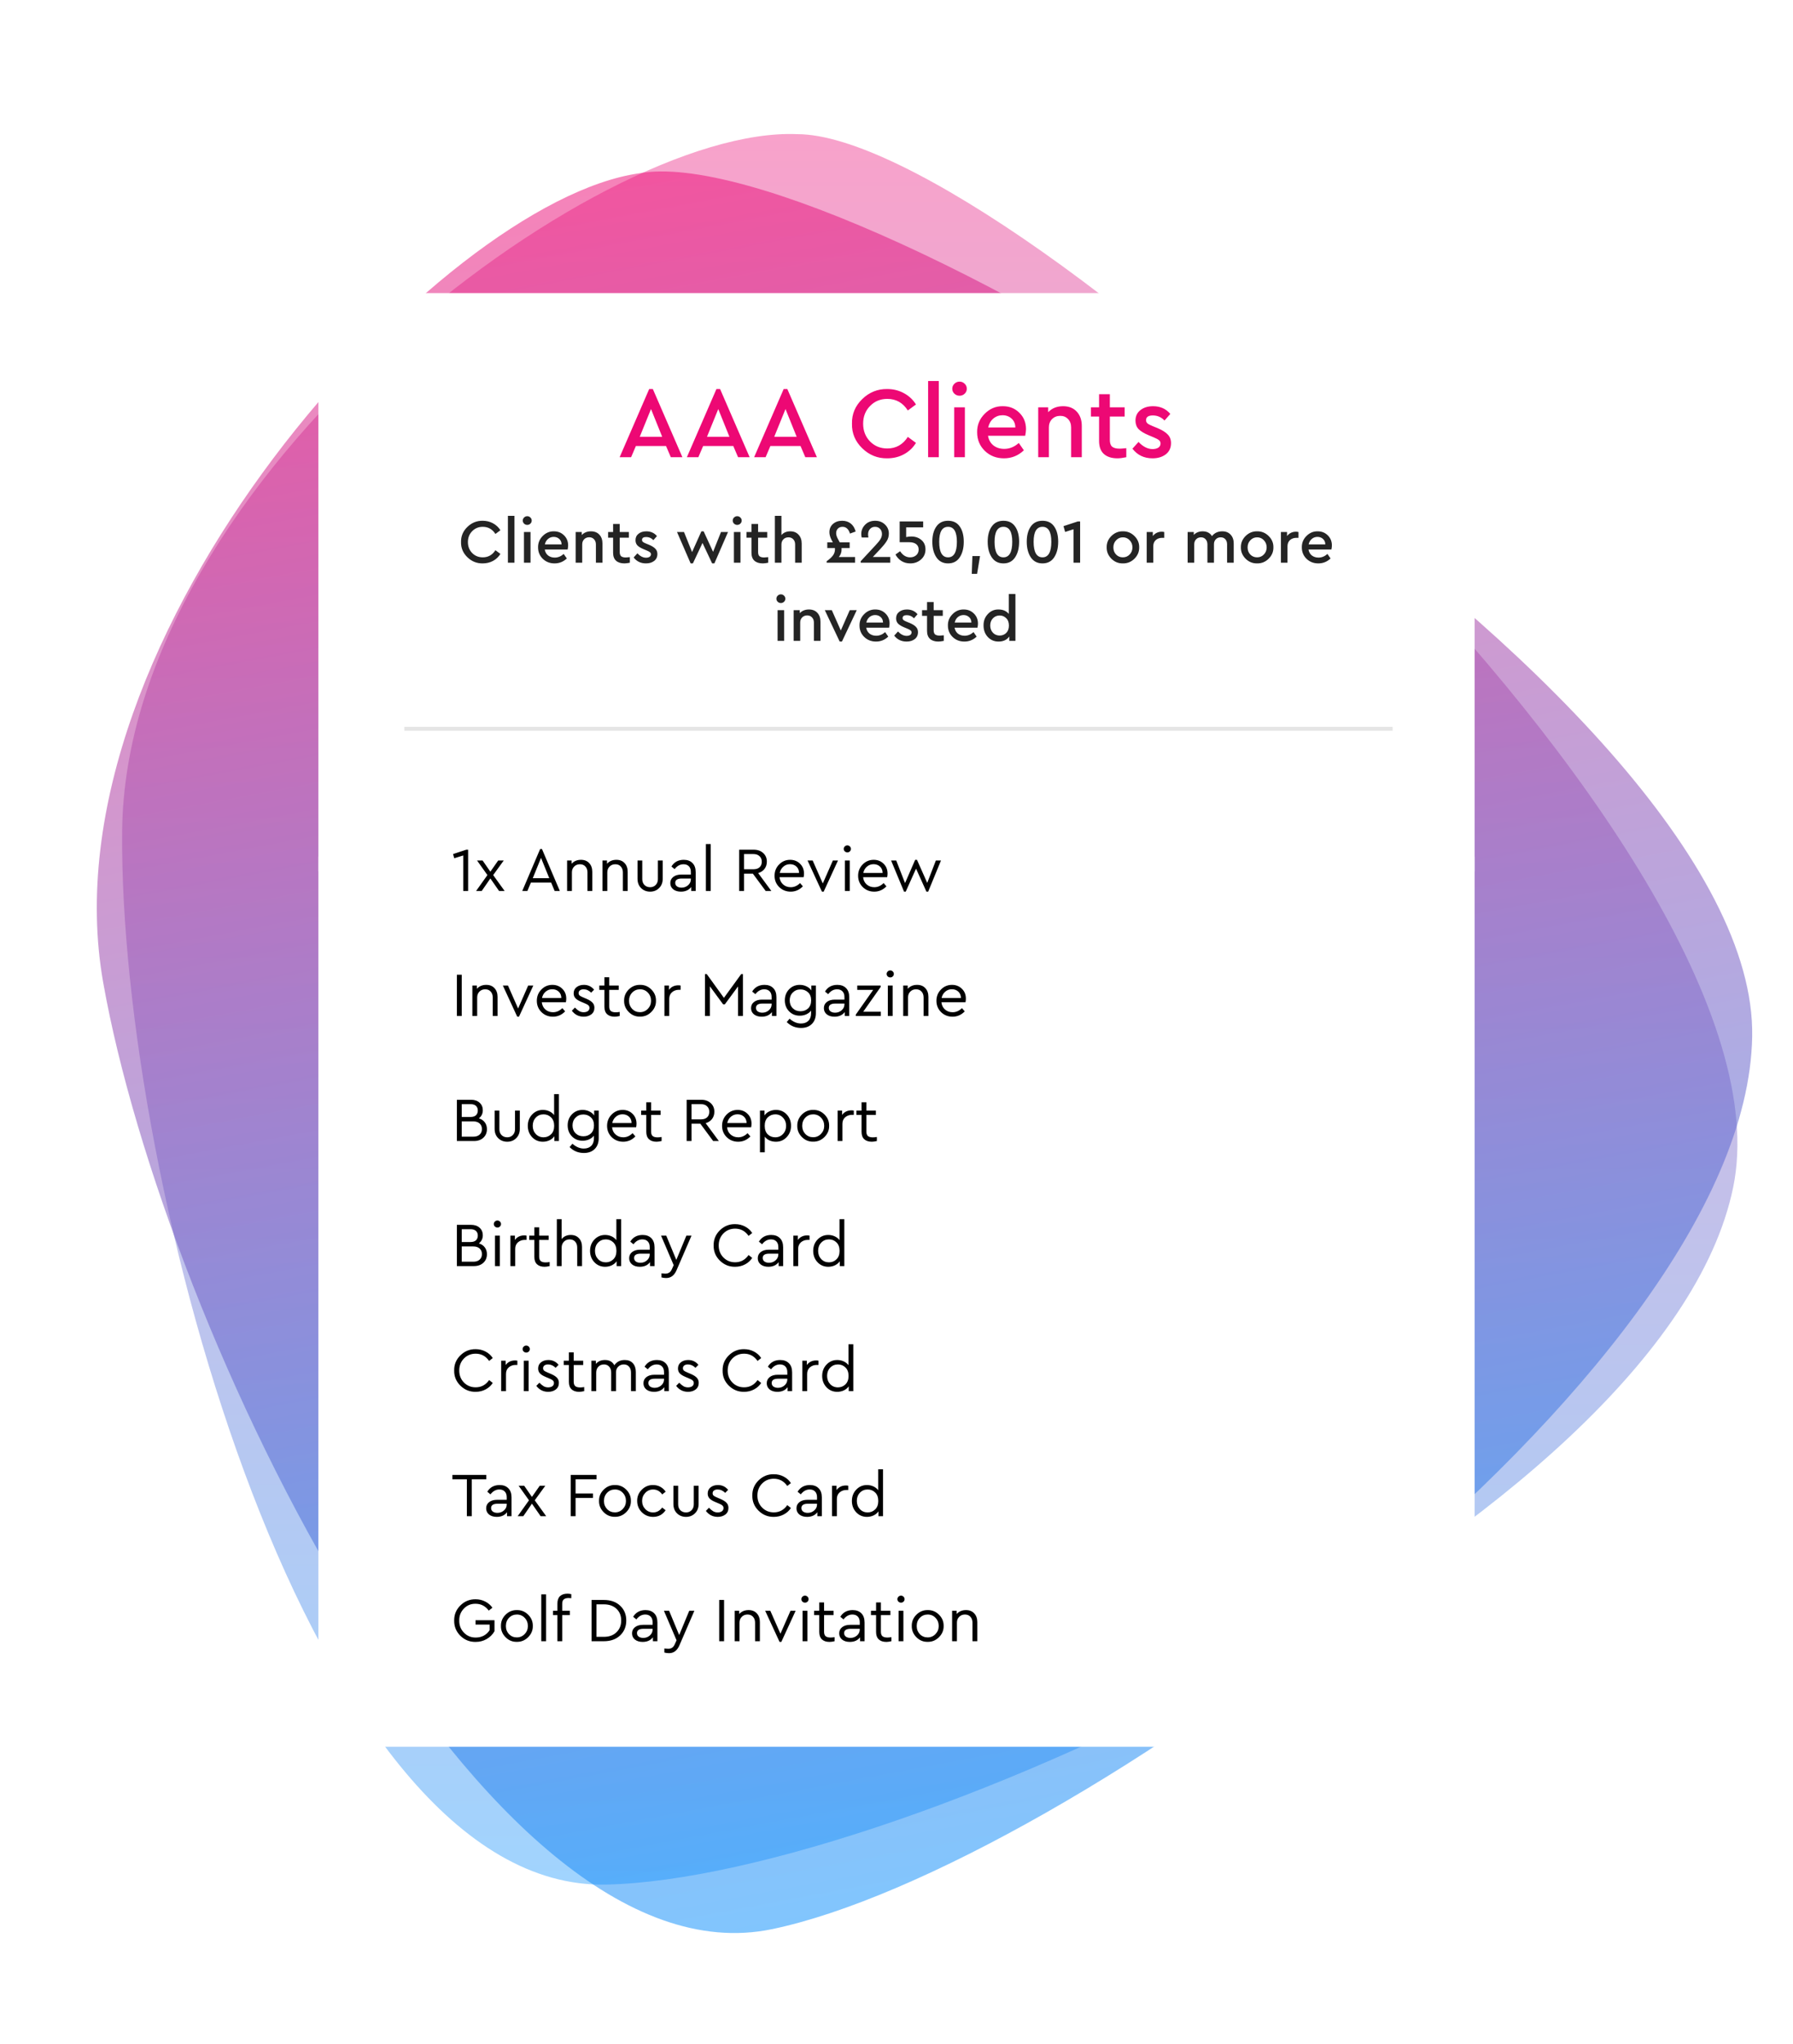 <svg width="459" height="523" viewBox="0 0 459 523" fill="none" xmlns="http://www.w3.org/2000/svg">
<g clip-path="url(#clip0)">
<path opacity="0.75" d="M31.267 212.767C32.071 122.43 152.661 32.094 204.112 34.334C257.976 34.334 461.37 217.993 443.684 303.849C425.997 389.706 230.642 480.788 155.072 482.281C79.503 483.775 30.463 303.103 31.267 212.767Z" fill="url(#paint0_linear)" fill-opacity="0.5"/>
<path d="M26.424 251.477C10.638 162.527 112.604 51.597 163.593 44.358C216.541 34.474 450.183 177.692 448.551 265.336C446.919 352.98 271.594 478.363 197.582 493.698C123.569 509.032 42.21 340.426 26.424 251.477Z" fill="url(#paint1_linear)" fill-opacity="0.5"/>
<g filter="url(#filter0_d)">
<path d="M81.5 91.003C81.5 82.166 88.663 75.003 97.5 75.003H361.5C370.337 75.003 377.5 82.166 377.5 91.003V222.973H81.5V91.003Z" fill="white"/>
<path d="M81.5 219.206H377.5V431.003C377.5 439.839 370.337 447.003 361.5 447.003H97.5C88.663 447.003 81.5 439.839 81.5 431.003V219.206Z" fill="white"/>
</g>
<path d="M118.024 138.723C117.992 137.219 118.531 135.928 119.64 134.851C120.749 133.773 122.061 133.245 123.576 133.267C124.536 133.267 125.416 133.485 126.216 133.923C127.016 134.36 127.645 134.952 128.104 135.699L126.824 136.643C126.045 135.427 124.968 134.819 123.592 134.819C122.504 134.819 121.597 135.192 120.872 135.939C120.147 136.675 119.784 137.603 119.784 138.723C119.784 139.843 120.147 140.776 120.872 141.523C121.597 142.259 122.504 142.627 123.592 142.627C124.968 142.627 126.045 142.019 126.824 140.803L128.104 141.747C127.645 142.504 127.016 143.101 126.216 143.539C125.427 143.965 124.547 144.179 123.576 144.179C122.061 144.2 120.749 143.672 119.64 142.595C118.531 141.517 117.992 140.227 118.024 138.723ZM130.021 144.003V132.003H131.701V144.003H130.021ZM134.13 144.003V136.147H135.81V144.003H134.13ZM134.162 134.003C133.938 133.789 133.826 133.528 133.826 133.219C133.826 132.909 133.938 132.648 134.162 132.435C134.386 132.211 134.658 132.099 134.978 132.099C135.287 132.099 135.554 132.211 135.778 132.435C136.002 132.648 136.114 132.909 136.114 133.219C136.114 133.528 136.002 133.789 135.778 134.003C135.554 134.216 135.287 134.323 134.978 134.323C134.658 134.323 134.386 134.216 134.162 134.003ZM145.311 140.627H139.455C139.562 141.267 139.845 141.773 140.303 142.147C140.773 142.509 141.343 142.691 142.015 142.691C142.847 142.691 143.61 142.381 144.303 141.763L145.103 142.915C144.218 143.757 143.173 144.179 141.967 144.179C140.773 144.179 139.77 143.789 138.959 143.011C138.149 142.221 137.743 141.245 137.743 140.083C137.722 138.952 138.117 137.981 138.927 137.171C139.738 136.349 140.698 135.949 141.807 135.971C142.842 135.971 143.706 136.317 144.399 137.011C145.093 137.693 145.439 138.547 145.439 139.571C145.439 139.88 145.397 140.232 145.311 140.627ZM139.487 139.315H143.759C143.749 138.728 143.551 138.264 143.167 137.923C142.783 137.571 142.309 137.395 141.743 137.395C141.189 137.395 140.703 137.571 140.287 137.923C139.882 138.264 139.615 138.728 139.487 139.315ZM154.228 139.091V144.003H152.548V139.315C152.548 138.771 152.388 138.333 152.068 138.003C151.759 137.661 151.348 137.491 150.836 137.491C150.314 137.491 149.882 137.661 149.54 138.003C149.21 138.344 149.044 138.781 149.044 139.315V144.003H147.364V136.147H148.932V136.915C149.53 136.285 150.314 135.971 151.284 135.971C152.191 135.971 152.906 136.253 153.428 136.819C153.962 137.384 154.228 138.141 154.228 139.091ZM161.24 142.579V144.003C160.685 144.12 160.221 144.179 159.848 144.179C158.93 144.179 158.216 143.949 157.704 143.491C157.202 143.032 156.952 142.349 156.952 141.443V137.603H155.672V136.147H156.952V134.083H158.648V136.147H160.984V137.603H158.648V141.299C158.648 141.789 158.77 142.141 159.016 142.355C159.272 142.557 159.666 142.659 160.2 142.659C160.381 142.659 160.728 142.632 161.24 142.579ZM162.207 142.659L163.167 141.603C163.881 142.349 164.617 142.723 165.375 142.723C165.748 142.723 166.052 142.648 166.287 142.499C166.521 142.339 166.639 142.12 166.639 141.843C166.639 141.629 166.559 141.459 166.399 141.331C166.239 141.192 165.951 141.037 165.535 140.867L164.735 140.531C164.02 140.232 163.497 139.912 163.167 139.571C162.847 139.219 162.687 138.776 162.687 138.243C162.687 137.549 162.943 137 163.455 136.595C163.977 136.179 164.644 135.971 165.455 135.971C166.585 135.971 167.492 136.376 168.175 137.187L167.263 138.227C166.751 137.693 166.137 137.427 165.423 137.427C164.708 137.427 164.351 137.677 164.351 138.179C164.351 138.371 164.425 138.536 164.575 138.675C164.724 138.803 164.996 138.947 165.391 139.107L166.143 139.411C166.9 139.731 167.444 140.072 167.775 140.435C168.116 140.787 168.287 141.235 168.287 141.779C168.287 142.536 168.009 143.128 167.455 143.555C166.9 143.971 166.207 144.179 165.375 144.179C164.041 144.179 162.985 143.672 162.207 142.659ZM184.576 136.147H186.368L182.88 144.179H182.304L179.84 138.947L177.376 144.179H176.8L173.312 136.147H175.104L177.168 141.283L179.552 135.971H180.128L182.544 141.219L184.576 136.147ZM187.88 144.003V136.147H189.56V144.003H187.88ZM187.912 134.003C187.688 133.789 187.576 133.528 187.576 133.219C187.576 132.909 187.688 132.648 187.912 132.435C188.136 132.211 188.408 132.099 188.728 132.099C189.037 132.099 189.304 132.211 189.528 132.435C189.752 132.648 189.864 132.909 189.864 133.219C189.864 133.528 189.752 133.789 189.528 134.003C189.304 134.216 189.037 134.323 188.728 134.323C188.408 134.323 188.136 134.216 187.912 134.003ZM196.661 142.579V144.003C196.107 144.12 195.643 144.179 195.269 144.179C194.352 144.179 193.637 143.949 193.125 143.491C192.624 143.032 192.373 142.349 192.373 141.443V137.603H191.093V136.147H192.373V134.083H194.069V136.147H196.405V137.603H194.069V141.299C194.069 141.789 194.192 142.141 194.437 142.355C194.693 142.557 195.088 142.659 195.621 142.659C195.803 142.659 196.149 142.632 196.661 142.579ZM205.228 139.091V144.003H203.548V139.331C203.548 138.787 203.394 138.349 203.084 138.019C202.775 137.677 202.359 137.507 201.836 137.507C201.314 137.507 200.882 137.677 200.54 138.019C200.21 138.36 200.044 138.797 200.044 139.331V144.003H198.364V132.003H200.044V136.931C200.588 136.291 201.346 135.971 202.316 135.971C203.202 135.971 203.906 136.259 204.428 136.835C204.962 137.4 205.228 138.152 205.228 139.091ZM214.724 142.547H218.9V144.003H211.62V143.619C212.335 143.117 212.868 142.632 213.22 142.163C213.572 141.683 213.748 141.155 213.748 140.579C213.748 140.408 213.743 140.296 213.732 140.243H211.78V138.787H213.204L212.868 138.163C212.505 137.459 212.324 136.803 212.324 136.195C212.324 135.32 212.628 134.616 213.236 134.083C213.855 133.539 214.639 133.267 215.588 133.267C216.452 133.267 217.183 133.501 217.78 133.971C218.377 134.44 218.799 135.123 219.044 136.019L217.588 136.547C217.236 135.395 216.601 134.819 215.684 134.819C215.183 134.819 214.783 134.973 214.484 135.283C214.196 135.581 214.052 135.976 214.052 136.467C214.052 136.957 214.265 137.56 214.692 138.275C214.863 138.573 214.953 138.744 214.964 138.787H217.508V140.243H215.428C215.439 140.285 215.444 140.392 215.444 140.563C215.444 141.341 215.204 142.003 214.724 142.547ZM223.442 142.531H227.906V144.003H220.338V143.619L224.098 139.571C224.706 138.931 225.138 138.397 225.394 137.971C225.65 137.544 225.778 137.112 225.778 136.675C225.778 136.131 225.618 135.688 225.298 135.347C224.978 134.995 224.551 134.819 224.018 134.819C223.484 134.819 223.052 135 222.722 135.363C222.391 135.725 222.226 136.184 222.226 136.739C222.226 136.931 222.252 137.203 222.306 137.555H220.594C220.519 137.288 220.482 136.984 220.482 136.643C220.482 135.736 220.812 134.947 221.474 134.275C222.135 133.603 222.988 133.267 224.034 133.267C225.036 133.267 225.868 133.581 226.53 134.211C227.202 134.84 227.538 135.619 227.538 136.547C227.538 137.272 227.346 137.928 226.962 138.515C226.62 139.059 226.066 139.741 225.298 140.563L223.442 142.531ZM236.918 140.595C236.918 141.64 236.539 142.499 235.782 143.171C235.024 143.843 234.107 144.179 233.03 144.179C232.176 144.179 231.424 143.976 230.774 143.571C230.123 143.165 229.611 142.611 229.238 141.907L230.422 141.059C231.104 142.104 231.958 142.627 232.982 142.627C233.622 142.627 234.144 142.445 234.55 142.083C234.966 141.709 235.174 141.224 235.174 140.627C235.174 140.029 234.96 139.571 234.534 139.251C234.118 138.92 233.52 138.755 232.742 138.755H230.31V133.443H236.326V134.963H231.974V137.443C232.39 137.347 232.838 137.299 233.318 137.299C234.32 137.299 235.168 137.592 235.862 138.179C236.566 138.765 236.918 139.571 236.918 140.595ZM238.671 138.627C238.671 137.016 239.013 135.725 239.695 134.755C240.378 133.763 241.381 133.267 242.703 133.267C244.026 133.267 245.023 133.757 245.695 134.739C246.378 135.709 246.719 137.005 246.719 138.627C246.719 140.269 246.373 141.608 245.679 142.643C244.997 143.667 244.005 144.179 242.703 144.179C241.402 144.179 240.405 143.661 239.711 142.627C239.018 141.592 238.671 140.259 238.671 138.627ZM244.959 138.643C244.959 136.093 244.207 134.819 242.703 134.819C241.189 134.819 240.431 136.093 240.431 138.643C240.431 141.299 241.189 142.627 242.703 142.627C244.207 142.627 244.959 141.299 244.959 138.643ZM248.771 146.851L248.931 142.307H250.883L250.131 146.851H248.771ZM252.843 138.627C252.843 137.016 253.185 135.725 253.867 134.755C254.55 133.763 255.553 133.267 256.875 133.267C258.198 133.267 259.195 133.757 259.867 134.739C260.55 135.709 260.891 137.005 260.891 138.627C260.891 140.269 260.545 141.608 259.851 142.643C259.169 143.667 258.177 144.179 256.875 144.179C255.574 144.179 254.577 143.661 253.883 142.627C253.19 141.592 252.843 140.259 252.843 138.627ZM259.131 138.643C259.131 136.093 258.379 134.819 256.875 134.819C255.361 134.819 254.603 136.093 254.603 138.643C254.603 141.299 255.361 142.627 256.875 142.627C258.379 142.627 259.131 141.299 259.131 138.643ZM262.843 138.627C262.843 137.016 263.185 135.725 263.867 134.755C264.55 133.763 265.553 133.267 266.875 133.267C268.198 133.267 269.195 133.757 269.867 134.739C270.55 135.709 270.891 137.005 270.891 138.627C270.891 140.269 270.545 141.608 269.851 142.643C269.169 143.667 268.177 144.179 266.875 144.179C265.574 144.179 264.577 143.661 263.883 142.627C263.19 141.592 262.843 140.259 262.843 138.627ZM269.131 138.643C269.131 136.093 268.379 134.819 266.875 134.819C265.361 134.819 264.603 136.093 264.603 138.643C264.603 141.299 265.361 142.627 266.875 142.627C268.379 142.627 269.131 141.299 269.131 138.643ZM275.915 133.443H276.507V144.003H274.811V135.443L272.667 136.131L272.251 134.643L275.915 133.443ZM283.306 140.067C283.285 138.947 283.685 137.981 284.506 137.171C285.338 136.349 286.319 135.949 287.45 135.971C288.591 135.949 289.578 136.349 290.41 137.171C291.242 137.992 291.647 138.957 291.626 140.067C291.647 141.187 291.242 142.157 290.41 142.979C289.578 143.8 288.591 144.2 287.45 144.179C286.319 144.2 285.338 143.8 284.506 142.979C283.685 142.147 283.285 141.176 283.306 140.067ZM289.898 140.083C289.898 139.357 289.663 138.749 289.194 138.259C288.725 137.757 288.149 137.507 287.466 137.507C286.773 137.507 286.191 137.757 285.722 138.259C285.253 138.749 285.018 139.357 285.018 140.083C285.018 140.808 285.247 141.416 285.706 141.907C286.175 142.387 286.757 142.627 287.45 142.627C288.143 142.627 288.725 142.381 289.194 141.891C289.663 141.4 289.898 140.797 289.898 140.083ZM298.048 136.147V137.635H297.536C296.853 137.635 296.299 137.827 295.872 138.211C295.445 138.595 295.232 139.128 295.232 139.811V144.003H293.552V136.147H295.12V137.171C295.707 136.435 296.469 136.067 297.408 136.067C297.621 136.067 297.835 136.093 298.048 136.147ZM315.828 139.091V144.003H314.132V139.331C314.132 138.776 313.983 138.333 313.684 138.003C313.396 137.672 313.002 137.507 312.5 137.507C311.988 137.507 311.572 137.672 311.252 138.003C310.932 138.323 310.772 138.739 310.772 139.251V144.003H309.092V139.331C309.092 138.787 308.943 138.349 308.644 138.019C308.346 137.677 307.946 137.507 307.444 137.507C306.932 137.507 306.516 137.677 306.196 138.019C305.876 138.349 305.716 138.787 305.716 139.331V144.003H304.036V136.147H305.604V136.883C306.191 136.275 306.948 135.971 307.876 135.971C308.964 135.971 309.759 136.381 310.26 137.203C310.89 136.381 311.775 135.971 312.916 135.971C313.812 135.971 314.522 136.259 315.044 136.835C315.567 137.4 315.828 138.152 315.828 139.091ZM317.665 140.067C317.644 138.947 318.044 137.981 318.865 137.171C319.697 136.349 320.679 135.949 321.809 135.971C322.951 135.949 323.937 136.349 324.769 137.171C325.601 137.992 326.007 138.957 325.985 140.067C326.007 141.187 325.601 142.157 324.769 142.979C323.937 143.8 322.951 144.2 321.809 144.179C320.679 144.2 319.697 143.8 318.865 142.979C318.044 142.147 317.644 141.176 317.665 140.067ZM324.257 140.083C324.257 139.357 324.023 138.749 323.553 138.259C323.084 137.757 322.508 137.507 321.825 137.507C321.132 137.507 320.551 137.757 320.081 138.259C319.612 138.749 319.377 139.357 319.377 140.083C319.377 140.808 319.607 141.416 320.065 141.907C320.535 142.387 321.116 142.627 321.809 142.627C322.503 142.627 323.084 142.381 323.553 141.891C324.023 141.4 324.257 140.797 324.257 140.083ZM332.407 136.147V137.635H331.895C331.213 137.635 330.658 137.827 330.231 138.211C329.805 138.595 329.591 139.128 329.591 139.811V144.003H327.911V136.147H329.479V137.171C330.066 136.435 330.829 136.067 331.767 136.067C331.981 136.067 332.194 136.093 332.407 136.147ZM340.827 140.627H334.971C335.078 141.267 335.36 141.773 335.819 142.147C336.288 142.509 336.859 142.691 337.531 142.691C338.363 142.691 339.126 142.381 339.819 141.763L340.619 142.915C339.734 143.757 338.688 144.179 337.483 144.179C336.288 144.179 335.286 143.789 334.475 143.011C333.664 142.221 333.259 141.245 333.259 140.083C333.238 138.952 333.632 137.981 334.443 137.171C335.254 136.349 336.214 135.949 337.323 135.971C338.358 135.971 339.222 136.317 339.915 137.011C340.608 137.693 340.955 138.547 340.955 139.571C340.955 139.88 340.912 140.232 340.827 140.627ZM335.003 139.315H339.275C339.264 138.728 339.067 138.264 338.683 137.923C338.299 137.571 337.824 137.395 337.259 137.395C336.704 137.395 336.219 137.571 335.803 137.923C335.398 138.264 335.131 138.728 335.003 139.315ZM199.06 164.003V156.147H200.74V164.003H199.06ZM199.092 154.003C198.868 153.789 198.756 153.528 198.756 153.219C198.756 152.909 198.868 152.648 199.092 152.435C199.316 152.211 199.588 152.099 199.908 152.099C200.217 152.099 200.484 152.211 200.708 152.435C200.932 152.648 201.044 152.909 201.044 153.219C201.044 153.528 200.932 153.789 200.708 154.003C200.484 154.216 200.217 154.323 199.908 154.323C199.588 154.323 199.316 154.216 199.092 154.003ZM210.033 159.091V164.003H208.353V159.315C208.353 158.771 208.193 158.333 207.873 158.003C207.564 157.661 207.153 157.491 206.641 157.491C206.118 157.491 205.686 157.661 205.345 158.003C205.014 158.344 204.849 158.781 204.849 159.315V164.003H203.169V156.147H204.737V156.915C205.334 156.285 206.118 155.971 207.089 155.971C207.996 155.971 208.71 156.253 209.233 156.819C209.766 157.384 210.033 158.141 210.033 159.091ZM217.532 156.147H219.324L215.532 164.179H214.956L211.148 156.147H212.94L215.244 161.347L217.532 156.147ZM227.601 160.627H221.745C221.851 161.267 222.134 161.773 222.593 162.147C223.062 162.509 223.633 162.691 224.305 162.691C225.137 162.691 225.899 162.381 226.593 161.763L227.392 162.915C226.507 163.757 225.462 164.179 224.257 164.179C223.062 164.179 222.059 163.789 221.249 163.011C220.438 162.221 220.033 161.245 220.033 160.083C220.011 158.952 220.406 157.981 221.217 157.171C222.027 156.349 222.987 155.949 224.097 155.971C225.131 155.971 225.995 156.317 226.689 157.011C227.382 157.693 227.729 158.547 227.729 159.571C227.729 159.88 227.686 160.232 227.601 160.627ZM221.777 159.315H226.049C226.038 158.728 225.841 158.264 225.457 157.923C225.073 157.571 224.598 157.395 224.033 157.395C223.478 157.395 222.993 157.571 222.577 157.923C222.171 158.264 221.905 158.728 221.777 159.315ZM228.918 162.659L229.878 161.603C230.592 162.349 231.328 162.723 232.086 162.723C232.459 162.723 232.763 162.648 232.998 162.499C233.232 162.339 233.35 162.12 233.35 161.843C233.35 161.629 233.27 161.459 233.11 161.331C232.95 161.192 232.662 161.037 232.246 160.867L231.446 160.531C230.731 160.232 230.208 159.912 229.878 159.571C229.558 159.219 229.398 158.776 229.398 158.243C229.398 157.549 229.654 157 230.166 156.595C230.688 156.179 231.355 155.971 232.166 155.971C233.296 155.971 234.203 156.376 234.886 157.187L233.974 158.227C233.462 157.693 232.848 157.427 232.134 157.427C231.419 157.427 231.062 157.677 231.062 158.179C231.062 158.371 231.136 158.536 231.286 158.675C231.435 158.803 231.707 158.947 232.102 159.107L232.854 159.411C233.611 159.731 234.155 160.072 234.486 160.435C234.827 160.787 234.998 161.235 234.998 161.779C234.998 162.536 234.72 163.128 234.166 163.555C233.611 163.971 232.918 164.179 232.086 164.179C230.752 164.179 229.696 163.672 228.918 162.659ZM241.607 162.579V164.003C241.052 164.12 240.588 164.179 240.215 164.179C239.297 164.179 238.583 163.949 238.071 163.491C237.569 163.032 237.319 162.349 237.319 161.443V157.603H236.039V156.147H237.319V154.083H239.015V156.147H241.351V157.603H239.015V161.299C239.015 161.789 239.137 162.141 239.383 162.355C239.639 162.557 240.033 162.659 240.567 162.659C240.748 162.659 241.095 162.632 241.607 162.579ZM250.226 160.627H244.37C244.476 161.267 244.759 161.773 245.218 162.147C245.687 162.509 246.258 162.691 246.93 162.691C247.762 162.691 248.524 162.381 249.218 161.763L250.017 162.915C249.132 163.757 248.087 164.179 246.882 164.179C245.687 164.179 244.684 163.789 243.874 163.011C243.063 162.221 242.658 161.245 242.658 160.083C242.636 158.952 243.031 157.981 243.842 157.171C244.652 156.349 245.612 155.949 246.722 155.971C247.756 155.971 248.62 156.317 249.314 157.011C250.007 157.693 250.354 158.547 250.354 159.571C250.354 159.88 250.311 160.232 250.226 160.627ZM244.402 159.315H248.674C248.663 158.728 248.466 158.264 248.082 157.923C247.698 157.571 247.223 157.395 246.658 157.395C246.103 157.395 245.618 157.571 245.202 157.923C244.796 158.264 244.53 158.728 244.402 159.315ZM258.247 152.003H259.943V164.003H258.375V162.883C257.767 163.747 256.849 164.179 255.623 164.179C254.524 164.179 253.607 163.789 252.871 163.011C252.145 162.221 251.783 161.245 251.783 160.083C251.761 158.931 252.124 157.955 252.871 157.155C253.617 156.344 254.535 155.949 255.623 155.971C256.753 155.971 257.628 156.349 258.247 157.107V152.003ZM257.591 161.971C258.049 161.523 258.279 160.893 258.279 160.083C258.279 159.272 258.044 158.643 257.575 158.195C257.116 157.736 256.561 157.507 255.911 157.507C255.228 157.507 254.652 157.747 254.183 158.227C253.724 158.707 253.495 159.32 253.495 160.067C253.495 160.813 253.724 161.432 254.183 161.923C254.641 162.403 255.217 162.643 255.911 162.643C256.572 162.643 257.132 162.419 257.591 161.971Z" fill="#242424"/>
<path d="M171.727 117.003L170.505 114.143H162.783L161.561 117.003H158.623L166.189 99.557H167.125L174.691 117.003H171.727ZM169.517 111.777L166.657 104.679L163.771 111.777H169.517ZM188.942 117.003L187.72 114.143H179.998L178.776 117.003H175.838L183.404 99.557H184.34L191.906 117.003H188.942ZM186.732 111.777L183.872 104.679L180.986 111.777H186.732ZM206.156 117.003L204.934 114.143H197.212L195.99 117.003H193.052L200.618 99.557H201.554L209.12 117.003H206.156ZM203.946 111.777L201.086 104.679L198.2 111.777H203.946ZM218.1 108.423C218.048 105.979 218.924 103.881 220.726 102.131C222.529 100.38 224.661 99.522 227.122 99.557C228.682 99.557 230.112 99.912 231.412 100.623C232.712 101.333 233.735 102.295 234.48 103.509L232.4 105.043C231.135 103.067 229.384 102.079 227.148 102.079C225.38 102.079 223.907 102.685 222.728 103.899C221.55 105.095 220.96 106.603 220.96 108.423C220.96 110.243 221.55 111.759 222.728 112.973C223.907 114.169 225.38 114.767 227.148 114.767C229.384 114.767 231.135 113.779 232.4 111.803L234.48 113.337C233.735 114.567 232.712 115.538 231.412 116.249C230.13 116.942 228.7 117.289 227.122 117.289C224.661 117.323 222.529 116.465 220.726 114.715C218.924 112.964 218.048 110.867 218.1 108.423ZM237.595 117.003V97.503H240.325V117.003H237.595ZM244.273 117.003V104.237H247.003V117.003H244.273ZM244.325 100.753C243.961 100.406 243.779 99.981 243.779 99.479C243.779 98.976 243.961 98.551 244.325 98.205C244.689 97.841 245.131 97.659 245.651 97.659C246.154 97.659 246.587 97.841 246.951 98.205C247.315 98.551 247.497 98.976 247.497 99.479C247.497 99.981 247.315 100.406 246.951 100.753C246.587 101.099 246.154 101.273 245.651 101.273C245.131 101.273 244.689 101.099 244.325 100.753ZM262.443 111.517H252.927C253.1 112.557 253.559 113.38 254.305 113.987C255.067 114.576 255.995 114.871 257.087 114.871C258.439 114.871 259.678 114.368 260.805 113.363L262.105 115.235C260.666 116.604 258.967 117.289 257.009 117.289C255.067 117.289 253.438 116.656 252.121 115.391C250.803 114.108 250.145 112.522 250.145 110.633C250.11 108.795 250.751 107.218 252.069 105.901C253.386 104.566 254.946 103.916 256.749 103.951C258.43 103.951 259.834 104.514 260.961 105.641C262.087 106.75 262.651 108.137 262.651 109.801C262.651 110.303 262.581 110.875 262.443 111.517ZM252.979 109.385H259.921C259.903 108.431 259.583 107.677 258.959 107.123C258.335 106.551 257.563 106.265 256.645 106.265C255.743 106.265 254.955 106.551 254.279 107.123C253.62 107.677 253.187 108.431 252.979 109.385ZM276.933 109.021V117.003H274.203V109.385C274.203 108.501 273.943 107.79 273.423 107.253C272.92 106.698 272.253 106.421 271.421 106.421C270.571 106.421 269.869 106.698 269.315 107.253C268.777 107.807 268.509 108.518 268.509 109.385V117.003H265.779V104.237H268.327V105.485C269.297 104.462 270.571 103.951 272.149 103.951C273.622 103.951 274.783 104.41 275.633 105.329C276.499 106.247 276.933 107.478 276.933 109.021ZM288.326 114.689V117.003C287.424 117.193 286.67 117.289 286.064 117.289C284.573 117.289 283.412 116.916 282.58 116.171C281.765 115.425 281.358 114.316 281.358 112.843V106.603H279.278V104.237H281.358V100.883H284.114V104.237H287.91V106.603H284.114V112.609C284.114 113.406 284.313 113.978 284.712 114.325C285.128 114.654 285.769 114.819 286.636 114.819C286.93 114.819 287.494 114.775 288.326 114.689ZM289.897 114.819L291.457 113.103C292.619 114.316 293.815 114.923 295.045 114.923C295.652 114.923 296.146 114.801 296.527 114.559C296.909 114.299 297.099 113.943 297.099 113.493C297.099 113.146 296.969 112.869 296.709 112.661C296.449 112.435 295.981 112.184 295.305 111.907L294.005 111.361C292.844 110.875 291.995 110.355 291.457 109.801C290.937 109.229 290.677 108.509 290.677 107.643C290.677 106.516 291.093 105.623 291.925 104.965C292.775 104.289 293.858 103.951 295.175 103.951C297.013 103.951 298.486 104.609 299.595 105.927L298.113 107.617C297.281 106.75 296.285 106.317 295.123 106.317C293.962 106.317 293.381 106.724 293.381 107.539C293.381 107.851 293.503 108.119 293.745 108.345C293.988 108.553 294.43 108.787 295.071 109.047L296.293 109.541C297.524 110.061 298.408 110.615 298.945 111.205C299.5 111.777 299.777 112.505 299.777 113.389C299.777 114.619 299.327 115.581 298.425 116.275C297.524 116.951 296.397 117.289 295.045 117.289C292.879 117.289 291.163 116.465 289.897 114.819Z" fill="#ED0874"/>
<line x1="103.5" y1="186.503" x2="356.5" y2="186.503" stroke="#E5E5E5"/>
<path d="M119.372 217.443H119.836V228.003H118.588V218.915L116.284 219.635L115.98 218.563L119.372 217.443ZM129.179 228.003H127.755L125.531 224.803L123.323 228.003H121.883L124.779 223.939L122.123 220.211H123.547L125.531 223.075L127.531 220.211H128.955L126.251 223.939L129.179 228.003ZM141.987 228.003L141.091 225.859H135.907L135.011 228.003H133.699L138.275 217.267H138.739L143.315 228.003H141.987ZM140.611 224.739L138.499 219.539L136.387 224.739H140.611ZM151.621 223.107V228.003H150.389V223.251C150.389 222.632 150.213 222.131 149.861 221.747C149.519 221.363 149.05 221.171 148.453 221.171C147.855 221.171 147.365 221.368 146.981 221.763C146.597 222.147 146.405 222.643 146.405 223.251V228.003H145.173V220.211H146.325V221.043C146.933 220.371 147.733 220.035 148.725 220.035C149.621 220.035 150.325 220.317 150.837 220.883C151.359 221.437 151.621 222.179 151.621 223.107ZM160.683 223.107V228.003H159.451V223.251C159.451 222.632 159.275 222.131 158.923 221.747C158.582 221.363 158.112 221.171 157.515 221.171C156.918 221.171 156.427 221.368 156.043 221.763C155.659 222.147 155.467 222.643 155.467 223.251V228.003H154.235V220.211H155.387V221.043C155.995 220.371 156.795 220.035 157.787 220.035C158.683 220.035 159.387 220.317 159.899 220.883C160.422 221.437 160.683 222.179 160.683 223.107ZM163.202 224.899V220.211H164.418V224.979C164.418 225.597 164.604 226.099 164.978 226.483C165.362 226.856 165.847 227.043 166.434 227.043C167.01 227.043 167.484 226.851 167.858 226.467C168.231 226.083 168.418 225.587 168.418 224.979V220.211H169.65V224.899C169.65 225.869 169.34 226.659 168.722 227.267C168.114 227.875 167.351 228.179 166.434 228.179C165.506 228.179 164.732 227.875 164.114 227.267C163.506 226.659 163.202 225.869 163.202 224.899ZM178.091 223.203V228.003H176.939V226.995C176.341 227.784 175.467 228.179 174.315 228.179C173.504 228.179 172.848 227.981 172.347 227.587C171.845 227.181 171.595 226.648 171.595 225.987C171.595 225.325 171.851 224.797 172.363 224.403C172.875 224.008 173.552 223.811 174.395 223.811H176.859V223.139C176.859 222.509 176.688 222.024 176.347 221.683C176.016 221.341 175.557 221.171 174.971 221.171C174.096 221.171 173.339 221.587 172.699 222.419L171.883 221.747C172.576 220.605 173.632 220.035 175.051 220.035C175.989 220.035 176.731 220.312 177.275 220.867C177.819 221.411 178.091 222.189 178.091 223.203ZM176.859 225.011V224.819H174.539C173.419 224.819 172.859 225.187 172.859 225.923C172.859 226.307 173.008 226.611 173.307 226.835C173.616 227.048 174.005 227.155 174.475 227.155C175.125 227.155 175.685 226.947 176.155 226.531C176.624 226.115 176.859 225.608 176.859 225.011ZM180.704 228.003V216.003H181.936V228.003H180.704ZM197.462 228.003H196.006L192.726 223.571H190.47V228.003H189.222V217.443H192.934C193.947 217.443 194.763 217.731 195.382 218.307C196 218.872 196.31 219.603 196.31 220.499C196.31 221.213 196.112 221.832 195.718 222.355C195.323 222.867 194.779 223.224 194.086 223.427L197.462 228.003ZM190.47 218.563V222.451H192.886C193.558 222.451 194.08 222.28 194.454 221.939C194.827 221.587 195.014 221.112 195.014 220.515C195.014 219.928 194.822 219.459 194.438 219.107C194.064 218.744 193.547 218.563 192.886 218.563H190.47ZM205.724 224.483H199.564C199.639 225.251 199.943 225.869 200.476 226.339C201.01 226.808 201.66 227.043 202.428 227.043C203.314 227.043 204.108 226.691 204.812 225.987L205.532 226.819C204.658 227.725 203.618 228.179 202.412 228.179C201.25 228.179 200.268 227.789 199.468 227.011C198.679 226.221 198.284 225.256 198.284 224.115C198.284 222.984 198.668 222.024 199.436 221.235C200.215 220.435 201.159 220.035 202.268 220.035C203.282 220.035 204.124 220.365 204.796 221.027C205.479 221.688 205.82 222.531 205.82 223.555C205.82 223.853 205.788 224.163 205.724 224.483ZM199.612 223.395H204.556C204.546 222.712 204.322 222.168 203.884 221.763C203.447 221.357 202.898 221.155 202.236 221.155C201.586 221.155 201.02 221.363 200.54 221.779C200.06 222.184 199.751 222.723 199.612 223.395ZM213.209 220.211H214.521L210.857 228.179H210.409L206.729 220.211H208.041L210.633 226.083L213.209 220.211ZM216.298 228.003V220.211H217.53V228.003H216.298ZM215.993 217.235C215.993 216.989 216.084 216.781 216.266 216.611C216.447 216.429 216.666 216.339 216.922 216.339C217.167 216.339 217.38 216.429 217.562 216.611C217.743 216.781 217.834 216.989 217.834 217.235C217.834 217.491 217.743 217.704 217.562 217.875C217.391 218.045 217.178 218.131 216.922 218.131C216.666 218.131 216.447 218.045 216.266 217.875C216.084 217.704 215.993 217.491 215.993 217.235ZM227.115 224.483H220.955C221.03 225.251 221.334 225.869 221.867 226.339C222.4 226.808 223.051 227.043 223.819 227.043C224.704 227.043 225.499 226.691 226.203 225.987L226.923 226.819C226.048 227.725 225.008 228.179 223.803 228.179C222.64 228.179 221.659 227.789 220.859 227.011C220.07 226.221 219.675 225.256 219.675 224.115C219.675 222.984 220.059 222.024 220.827 221.235C221.606 220.435 222.55 220.035 223.659 220.035C224.672 220.035 225.515 220.365 226.187 221.027C226.87 221.688 227.211 222.531 227.211 223.555C227.211 223.853 227.179 224.163 227.115 224.483ZM221.003 223.395H225.947C225.936 222.712 225.712 222.168 225.275 221.763C224.838 221.357 224.288 221.155 223.627 221.155C222.976 221.155 222.411 221.363 221.931 221.779C221.451 222.184 221.142 222.723 221.003 223.395ZM239.575 220.211H240.887L237.607 228.179H237.159L234.503 222.291L231.863 228.179H231.431L228.119 220.211H229.431L231.687 225.987L234.279 220.035H234.743L237.367 225.939L239.575 220.211ZM116.956 260.003V249.443H118.204V260.003H116.956ZM127.371 255.107V260.003H126.139V255.251C126.139 254.632 125.963 254.131 125.611 253.747C125.269 253.363 124.8 253.171 124.203 253.171C123.605 253.171 123.115 253.368 122.731 253.763C122.347 254.147 122.155 254.643 122.155 255.251V260.003H120.923V252.211H122.075V253.043C122.683 252.371 123.483 252.035 124.475 252.035C125.371 252.035 126.075 252.317 126.587 252.883C127.109 253.437 127.371 254.179 127.371 255.107ZM135.209 252.211H136.521L132.857 260.179H132.409L128.729 252.211H130.041L132.633 258.083L135.209 252.211ZM144.865 256.483H138.705C138.78 257.251 139.084 257.869 139.617 258.339C140.15 258.808 140.801 259.043 141.569 259.043C142.454 259.043 143.249 258.691 143.953 257.987L144.673 258.819C143.798 259.725 142.758 260.179 141.553 260.179C140.39 260.179 139.409 259.789 138.609 259.011C137.82 258.221 137.425 257.256 137.425 256.115C137.425 254.984 137.809 254.024 138.577 253.235C139.356 252.435 140.3 252.035 141.409 252.035C142.422 252.035 143.265 252.365 143.937 253.027C144.62 253.688 144.961 254.531 144.961 255.555C144.961 255.853 144.929 256.163 144.865 256.483ZM138.753 255.395H143.697C143.686 254.712 143.462 254.168 143.025 253.763C142.588 253.357 142.038 253.155 141.377 253.155C140.726 253.155 140.161 253.363 139.681 253.779C139.201 254.184 138.892 254.723 138.753 255.395ZM146.39 258.659L147.174 257.843C147.579 258.259 147.947 258.563 148.278 258.755C148.619 258.947 148.998 259.043 149.414 259.043C149.851 259.043 150.208 258.947 150.486 258.755C150.763 258.552 150.902 258.28 150.902 257.939C150.902 257.64 150.8 257.411 150.598 257.251C150.406 257.08 150.054 256.893 149.542 256.691L148.79 256.371C148.118 256.093 147.627 255.789 147.318 255.459C147.008 255.128 146.854 254.712 146.854 254.211C146.854 253.549 147.099 253.021 147.59 252.627C148.091 252.232 148.72 252.035 149.478 252.035C150.534 252.035 151.403 252.445 152.086 253.267L151.334 254.035C150.758 253.459 150.118 253.171 149.414 253.171C149.019 253.171 148.704 253.256 148.47 253.427C148.235 253.597 148.118 253.837 148.118 254.147C148.118 254.392 148.203 254.595 148.374 254.755C148.555 254.904 148.891 255.08 149.382 255.283L150.102 255.587C150.848 255.907 151.376 256.243 151.686 256.595C152.006 256.936 152.166 257.368 152.166 257.891C152.166 258.616 151.899 259.181 151.366 259.587C150.843 259.981 150.198 260.179 149.43 260.179C148.182 260.179 147.168 259.672 146.39 258.659ZM158.647 258.963V260.003C158.125 260.12 157.693 260.179 157.351 260.179C156.519 260.179 155.874 259.965 155.415 259.539C154.957 259.112 154.727 258.483 154.727 257.651V253.315H153.415V252.211H154.727V250.083H155.959V252.211H158.391V253.315H155.959V257.571C155.959 258.104 156.093 258.488 156.359 258.723C156.637 258.947 157.053 259.059 157.607 259.059C157.906 259.059 158.253 259.027 158.647 258.963ZM159.769 256.099C159.747 254.989 160.142 254.029 160.953 253.219C161.774 252.408 162.739 252.013 163.849 252.035C164.969 252.013 165.934 252.408 166.745 253.219C167.555 254.029 167.95 254.989 167.929 256.099C167.95 257.197 167.55 258.157 166.729 258.979C165.907 259.789 164.942 260.184 163.833 260.163C162.723 260.184 161.763 259.789 160.953 258.979C160.142 258.157 159.747 257.197 159.769 256.099ZM166.665 256.115C166.665 255.283 166.393 254.584 165.849 254.019C165.315 253.453 164.649 253.171 163.849 253.171C163.049 253.171 162.377 253.453 161.833 254.019C161.299 254.573 161.033 255.272 161.033 256.115C161.033 256.936 161.299 257.629 161.833 258.195C162.377 258.749 163.043 259.027 163.833 259.027C164.622 259.027 165.289 258.744 165.833 258.179C166.387 257.613 166.665 256.925 166.665 256.115ZM174.238 252.211V253.299H173.774C173.092 253.299 172.51 253.507 172.03 253.923C171.561 254.339 171.326 254.893 171.326 255.587V260.003H170.094V252.211H171.246V253.315C171.822 252.536 172.628 252.147 173.662 252.147C173.865 252.147 174.057 252.168 174.238 252.211ZM189.752 249.267H190.184V260.003H188.936V252.435L185.56 257.011H185.112L181.72 252.403V260.003H180.472V249.267H180.92L185.32 255.363L189.752 249.267ZM198.763 255.203V260.003H197.611V258.995C197.013 259.784 196.139 260.179 194.987 260.179C194.176 260.179 193.52 259.981 193.019 259.587C192.517 259.181 192.267 258.648 192.267 257.987C192.267 257.325 192.523 256.797 193.035 256.403C193.547 256.008 194.224 255.811 195.067 255.811H197.531V255.139C197.531 254.509 197.36 254.024 197.019 253.683C196.688 253.341 196.229 253.171 195.643 253.171C194.768 253.171 194.011 253.587 193.371 254.419L192.555 253.747C193.248 252.605 194.304 252.035 195.723 252.035C196.661 252.035 197.403 252.312 197.947 252.867C198.491 253.411 198.763 254.189 198.763 255.203ZM197.531 257.011V256.819H195.211C194.091 256.819 193.531 257.187 193.531 257.923C193.531 258.307 193.68 258.611 193.979 258.835C194.288 259.048 194.677 259.155 195.147 259.155C195.797 259.155 196.357 258.947 196.827 258.531C197.296 258.115 197.531 257.608 197.531 257.011ZM207.696 252.211H208.864V259.251C208.864 260.424 208.522 261.352 207.84 262.035C207.157 262.717 206.234 263.059 205.072 263.059C203.632 263.059 202.41 262.557 201.408 261.555L202.128 260.691C203.066 261.512 204.037 261.923 205.04 261.923C205.85 261.923 206.485 261.693 206.944 261.235C207.402 260.787 207.632 260.147 207.632 259.315V258.627C207.322 259.032 206.906 259.352 206.384 259.587C205.872 259.811 205.322 259.923 204.736 259.923C203.637 259.923 202.725 259.549 202 258.803C201.274 258.056 200.912 257.117 200.912 255.987C200.912 254.867 201.274 253.928 202 253.171C202.736 252.413 203.648 252.035 204.736 252.035C205.354 252.035 205.925 252.163 206.448 252.419C206.981 252.664 207.397 253.011 207.696 253.459V252.211ZM207.648 255.987C207.648 255.101 207.381 254.419 206.848 253.939C206.325 253.448 205.685 253.203 204.928 253.203C204.128 253.203 203.466 253.469 202.944 254.003C202.421 254.525 202.16 255.192 202.16 256.003C202.16 256.824 202.421 257.496 202.944 258.019C203.466 258.531 204.128 258.787 204.928 258.787C205.696 258.787 206.341 258.547 206.864 258.067C207.386 257.576 207.648 256.883 207.648 255.987ZM217.403 255.203V260.003H216.251V258.995C215.654 259.784 214.779 260.179 213.627 260.179C212.816 260.179 212.16 259.981 211.659 259.587C211.158 259.181 210.907 258.648 210.907 257.987C210.907 257.325 211.163 256.797 211.675 256.403C212.187 256.008 212.864 255.811 213.707 255.811H216.171V255.139C216.171 254.509 216 254.024 215.659 253.683C215.328 253.341 214.87 253.171 214.283 253.171C213.408 253.171 212.651 253.587 212.011 254.419L211.195 253.747C211.888 252.605 212.944 252.035 214.363 252.035C215.302 252.035 216.043 252.312 216.587 252.867C217.131 253.411 217.403 254.189 217.403 255.203ZM216.171 257.011V256.819H213.851C212.731 256.819 212.171 257.187 212.171 257.923C212.171 258.307 212.32 258.611 212.619 258.835C212.928 259.048 213.318 259.155 213.787 259.155C214.438 259.155 214.998 258.947 215.467 258.531C215.936 258.115 216.171 257.608 216.171 257.011ZM220.976 258.915H225.488V260.003H219.088V259.635L223.536 253.315H219.456V252.211H225.44V252.579L220.976 258.915ZM227.282 260.003V252.211H228.514V260.003H227.282ZM226.978 249.235C226.978 248.989 227.069 248.781 227.25 248.611C227.431 248.429 227.65 248.339 227.906 248.339C228.151 248.339 228.365 248.429 228.546 248.611C228.727 248.781 228.818 248.989 228.818 249.235C228.818 249.491 228.727 249.704 228.546 249.875C228.375 250.045 228.162 250.131 227.906 250.131C227.65 250.131 227.431 250.045 227.25 249.875C227.069 249.704 226.978 249.491 226.978 249.235ZM237.667 255.107V260.003H236.435V255.251C236.435 254.632 236.259 254.131 235.907 253.747C235.566 253.363 235.097 253.171 234.499 253.171C233.902 253.171 233.411 253.368 233.027 253.763C232.643 254.147 232.451 254.643 232.451 255.251V260.003H231.219V252.211H232.371V253.043C232.979 252.371 233.779 252.035 234.771 252.035C235.667 252.035 236.371 252.317 236.883 252.883C237.406 253.437 237.667 254.179 237.667 255.107ZM247.162 256.483H241.002C241.077 257.251 241.381 257.869 241.914 258.339C242.447 258.808 243.098 259.043 243.866 259.043C244.751 259.043 245.546 258.691 246.25 257.987L246.97 258.819C246.095 259.725 245.055 260.179 243.85 260.179C242.687 260.179 241.706 259.789 240.906 259.011C240.117 258.221 239.722 257.256 239.722 256.115C239.722 254.984 240.106 254.024 240.874 253.235C241.653 252.435 242.597 252.035 243.706 252.035C244.719 252.035 245.562 252.365 246.234 253.027C246.917 253.688 247.258 254.531 247.258 255.555C247.258 255.853 247.226 256.163 247.162 256.483ZM241.05 255.395H245.994C245.983 254.712 245.759 254.168 245.322 253.763C244.885 253.357 244.335 253.155 243.674 253.155C243.023 253.155 242.458 253.363 241.978 253.779C241.498 254.184 241.189 254.723 241.05 255.395ZM124.652 288.963C124.652 289.859 124.348 290.589 123.74 291.155C123.132 291.72 122.321 292.003 121.308 292.003H116.956V281.443H120.588C121.495 281.443 122.225 281.693 122.78 282.195C123.324 282.696 123.596 283.336 123.596 284.115C123.596 284.979 123.26 285.672 122.588 286.195C123.239 286.387 123.745 286.728 124.108 287.219C124.471 287.699 124.652 288.28 124.652 288.963ZM120.46 282.563H118.204V285.843H120.46C121.057 285.843 121.516 285.699 121.836 285.411C122.156 285.112 122.316 284.707 122.316 284.195C122.316 283.683 122.156 283.283 121.836 282.995C121.516 282.707 121.057 282.563 120.46 282.563ZM122.78 290.355C123.175 290.003 123.372 289.528 123.372 288.931C123.372 288.333 123.175 287.859 122.78 287.507C122.396 287.155 121.863 286.979 121.18 286.979H118.204V290.883H121.18C121.863 290.883 122.396 290.707 122.78 290.355ZM126.623 288.899V284.211H127.839V288.979C127.839 289.597 128.026 290.099 128.399 290.483C128.783 290.856 129.269 291.043 129.855 291.043C130.431 291.043 130.906 290.851 131.279 290.467C131.653 290.083 131.839 289.587 131.839 288.979V284.211H133.071V288.899C133.071 289.869 132.762 290.659 132.143 291.267C131.535 291.875 130.773 292.179 129.855 292.179C128.927 292.179 128.154 291.875 127.535 291.267C126.927 290.659 126.623 289.869 126.623 288.899ZM141.849 280.003H143.081V292.003H141.913V290.771C141.614 291.208 141.198 291.555 140.665 291.811C140.142 292.056 139.577 292.179 138.969 292.179C137.87 292.179 136.953 291.789 136.217 291.011C135.481 290.221 135.113 289.256 135.113 288.115C135.113 286.963 135.481 285.997 136.217 285.219C136.963 284.429 137.881 284.035 138.969 284.035C139.555 284.035 140.105 284.152 140.617 284.387C141.129 284.621 141.539 284.947 141.849 285.363V280.003ZM141.865 288.115C141.865 287.176 141.598 286.451 141.065 285.939C140.542 285.427 139.902 285.171 139.145 285.171C138.355 285.171 137.694 285.448 137.161 286.003C136.638 286.557 136.377 287.256 136.377 288.099C136.377 288.941 136.638 289.645 137.161 290.211C137.694 290.765 138.355 291.043 139.145 291.043C139.902 291.043 140.542 290.787 141.065 290.275C141.598 289.763 141.865 289.043 141.865 288.115ZM152.102 284.211H153.27V291.251C153.27 292.424 152.929 293.352 152.246 294.035C151.563 294.717 150.641 295.059 149.478 295.059C148.038 295.059 146.817 294.557 145.814 293.555L146.534 292.691C147.473 293.512 148.443 293.923 149.446 293.923C150.257 293.923 150.891 293.693 151.35 293.235C151.809 292.787 152.038 292.147 152.038 291.315V290.627C151.729 291.032 151.313 291.352 150.79 291.587C150.278 291.811 149.729 291.923 149.142 291.923C148.043 291.923 147.131 291.549 146.406 290.803C145.681 290.056 145.318 289.117 145.318 287.987C145.318 286.867 145.681 285.928 146.406 285.171C147.142 284.413 148.054 284.035 149.142 284.035C149.761 284.035 150.331 284.163 150.854 284.419C151.387 284.664 151.803 285.011 152.102 285.459V284.211ZM152.054 287.987C152.054 287.101 151.787 286.419 151.254 285.939C150.731 285.448 150.091 285.203 149.334 285.203C148.534 285.203 147.873 285.469 147.35 286.003C146.827 286.525 146.566 287.192 146.566 288.003C146.566 288.824 146.827 289.496 147.35 290.019C147.873 290.531 148.534 290.787 149.334 290.787C150.102 290.787 150.747 290.547 151.27 290.067C151.793 289.576 152.054 288.883 152.054 287.987ZM162.849 288.483H156.689C156.764 289.251 157.068 289.869 157.601 290.339C158.135 290.808 158.785 291.043 159.553 291.043C160.439 291.043 161.233 290.691 161.937 289.987L162.657 290.819C161.783 291.725 160.743 292.179 159.537 292.179C158.375 292.179 157.393 291.789 156.593 291.011C155.804 290.221 155.409 289.256 155.409 288.115C155.409 286.984 155.793 286.024 156.561 285.235C157.34 284.435 158.284 284.035 159.393 284.035C160.407 284.035 161.249 284.365 161.921 285.027C162.604 285.688 162.945 286.531 162.945 287.555C162.945 287.853 162.913 288.163 162.849 288.483ZM156.737 287.395H161.681C161.671 286.712 161.447 286.168 161.009 285.763C160.572 285.357 160.023 285.155 159.361 285.155C158.711 285.155 158.145 285.363 157.665 285.779C157.185 286.184 156.876 286.723 156.737 287.395ZM169.366 290.963V292.003C168.843 292.12 168.411 292.179 168.07 292.179C167.238 292.179 166.593 291.965 166.134 291.539C165.675 291.112 165.446 290.483 165.446 289.651V285.315H164.134V284.211H165.446V282.083H166.678V284.211H169.11V285.315H166.678V289.571C166.678 290.104 166.811 290.488 167.078 290.723C167.355 290.947 167.771 291.059 168.326 291.059C168.625 291.059 168.971 291.027 169.366 290.963ZM184.024 292.003H182.568L179.288 287.571H177.032V292.003H175.784V281.443H179.496C180.509 281.443 181.325 281.731 181.944 282.307C182.563 282.872 182.872 283.603 182.872 284.499C182.872 285.213 182.675 285.832 182.28 286.355C181.885 286.867 181.341 287.224 180.648 287.427L184.024 292.003ZM177.032 282.563V286.451H179.448C180.12 286.451 180.643 286.28 181.016 285.939C181.389 285.587 181.576 285.112 181.576 284.515C181.576 283.928 181.384 283.459 181 283.107C180.627 282.744 180.109 282.563 179.448 282.563H177.032ZM192.287 288.483H186.127C186.202 289.251 186.506 289.869 187.039 290.339C187.572 290.808 188.223 291.043 188.991 291.043C189.876 291.043 190.671 290.691 191.375 289.987L192.095 290.819C191.22 291.725 190.18 292.179 188.975 292.179C187.812 292.179 186.831 291.789 186.031 291.011C185.242 290.221 184.847 289.256 184.847 288.115C184.847 286.984 185.231 286.024 185.999 285.235C186.778 284.435 187.722 284.035 188.831 284.035C189.844 284.035 190.687 284.365 191.359 285.027C192.042 285.688 192.383 286.531 192.383 287.555C192.383 287.853 192.351 288.163 192.287 288.483ZM186.175 287.395H191.119C191.108 286.712 190.884 286.168 190.447 285.763C190.01 285.357 189.46 285.155 188.799 285.155C188.148 285.155 187.583 285.363 187.103 285.779C186.623 286.184 186.314 286.723 186.175 287.395ZM201.396 285.203C202.132 285.981 202.5 286.947 202.5 288.099C202.5 289.251 202.126 290.221 201.38 291.011C200.644 291.789 199.732 292.179 198.644 292.179C197.417 292.179 196.462 291.747 195.78 290.883V294.883H194.548V284.211H195.7V285.459C195.998 285.011 196.409 284.664 196.932 284.419C197.454 284.163 198.025 284.035 198.644 284.035C199.753 284.035 200.67 284.424 201.396 285.203ZM200.436 290.211C200.969 289.656 201.236 288.957 201.236 288.115C201.236 287.272 200.969 286.573 200.436 286.019C199.913 285.453 199.257 285.171 198.468 285.171C197.721 285.171 197.081 285.427 196.548 285.939C196.025 286.451 195.764 287.171 195.764 288.099C195.764 289.048 196.02 289.779 196.532 290.291C197.054 290.792 197.7 291.043 198.468 291.043C199.257 291.043 199.913 290.765 200.436 290.211ZM204.097 288.099C204.076 286.989 204.47 286.029 205.281 285.219C206.102 284.408 207.068 284.013 208.177 284.035C209.297 284.013 210.262 284.408 211.073 285.219C211.884 286.029 212.278 286.989 212.257 288.099C212.278 289.197 211.878 290.157 211.057 290.979C210.236 291.789 209.27 292.184 208.161 292.163C207.052 292.184 206.092 291.789 205.281 290.979C204.47 290.157 204.076 289.197 204.097 288.099ZM210.993 288.115C210.993 287.283 210.721 286.584 210.177 286.019C209.644 285.453 208.977 285.171 208.177 285.171C207.377 285.171 206.705 285.453 206.161 286.019C205.628 286.573 205.361 287.272 205.361 288.115C205.361 288.936 205.628 289.629 206.161 290.195C206.705 290.749 207.372 291.027 208.161 291.027C208.95 291.027 209.617 290.744 210.161 290.179C210.716 289.613 210.993 288.925 210.993 288.115ZM218.567 284.211V285.299H218.103C217.42 285.299 216.839 285.507 216.359 285.923C215.889 286.339 215.655 286.893 215.655 287.587V292.003H214.423V284.211H215.575V285.315C216.151 284.536 216.956 284.147 217.991 284.147C218.193 284.147 218.385 284.168 218.567 284.211ZM224.475 290.963V292.003C223.953 292.12 223.521 292.179 223.179 292.179C222.347 292.179 221.702 291.965 221.243 291.539C220.785 291.112 220.555 290.483 220.555 289.651V285.315H219.243V284.211H220.555V282.083H221.787V284.211H224.219V285.315H221.787V289.571C221.787 290.104 221.921 290.488 222.187 290.723C222.465 290.947 222.881 291.059 223.435 291.059C223.734 291.059 224.081 291.027 224.475 290.963ZM124.652 320.963C124.652 321.859 124.348 322.589 123.74 323.155C123.132 323.72 122.321 324.003 121.308 324.003H116.956V313.443H120.588C121.495 313.443 122.225 313.693 122.78 314.195C123.324 314.696 123.596 315.336 123.596 316.115C123.596 316.979 123.26 317.672 122.588 318.195C123.239 318.387 123.745 318.728 124.108 319.219C124.471 319.699 124.652 320.28 124.652 320.963ZM120.46 314.563H118.204V317.843H120.46C121.057 317.843 121.516 317.699 121.836 317.411C122.156 317.112 122.316 316.707 122.316 316.195C122.316 315.683 122.156 315.283 121.836 314.995C121.516 314.707 121.057 314.563 120.46 314.563ZM122.78 322.355C123.175 322.003 123.372 321.528 123.372 320.931C123.372 320.333 123.175 319.859 122.78 319.507C122.396 319.155 121.863 318.979 121.18 318.979H118.204V322.883H121.18C121.863 322.883 122.396 322.707 122.78 322.355ZM126.719 324.003V316.211H127.951V324.003H126.719ZM126.415 313.235C126.415 312.989 126.506 312.781 126.687 312.611C126.869 312.429 127.087 312.339 127.343 312.339C127.589 312.339 127.802 312.429 127.983 312.611C128.165 312.781 128.255 312.989 128.255 313.235C128.255 313.491 128.165 313.704 127.983 313.875C127.813 314.045 127.599 314.131 127.343 314.131C127.087 314.131 126.869 314.045 126.687 313.875C126.506 313.704 126.415 313.491 126.415 313.235ZM134.801 316.211V317.299H134.337C133.654 317.299 133.073 317.507 132.593 317.923C132.124 318.339 131.889 318.893 131.889 319.587V324.003H130.657V316.211H131.809V317.315C132.385 316.536 133.19 316.147 134.225 316.147C134.428 316.147 134.62 316.168 134.801 316.211ZM140.71 322.963V324.003C140.187 324.12 139.755 324.179 139.414 324.179C138.582 324.179 137.936 323.965 137.478 323.539C137.019 323.112 136.79 322.483 136.79 321.651V317.315H135.478V316.211H136.79V314.083H138.022V316.211H140.454V317.315H138.022V321.571C138.022 322.104 138.155 322.488 138.422 322.723C138.699 322.947 139.115 323.059 139.67 323.059C139.968 323.059 140.315 323.027 140.71 322.963ZM148.996 319.107V324.003H147.764V319.267C147.764 318.627 147.588 318.12 147.236 317.747C146.894 317.363 146.425 317.171 145.828 317.171C145.23 317.171 144.74 317.368 144.356 317.763C143.972 318.157 143.78 318.659 143.78 319.267V324.003H142.548V312.003H143.78V317.091C144.345 316.387 145.124 316.035 146.116 316.035C147.001 316.035 147.7 316.317 148.212 316.883C148.734 317.437 148.996 318.179 148.996 319.107ZM157.786 312.003H159.018V324.003H157.85V322.771C157.551 323.208 157.135 323.555 156.602 323.811C156.079 324.056 155.514 324.179 154.906 324.179C153.807 324.179 152.89 323.789 152.154 323.011C151.418 322.221 151.05 321.256 151.05 320.115C151.05 318.963 151.418 317.997 152.154 317.219C152.901 316.429 153.818 316.035 154.906 316.035C155.493 316.035 156.042 316.152 156.554 316.387C157.066 316.621 157.477 316.947 157.786 317.363V312.003ZM157.802 320.115C157.802 319.176 157.535 318.451 157.002 317.939C156.479 317.427 155.839 317.171 155.082 317.171C154.293 317.171 153.631 317.448 153.098 318.003C152.575 318.557 152.314 319.256 152.314 320.099C152.314 320.941 152.575 321.645 153.098 322.211C153.631 322.765 154.293 323.043 155.082 323.043C155.839 323.043 156.479 322.787 157.002 322.275C157.535 321.763 157.802 321.043 157.802 320.115ZM167.559 319.203V324.003H166.407V322.995C165.81 323.784 164.935 324.179 163.783 324.179C162.973 324.179 162.317 323.981 161.815 323.587C161.314 323.181 161.063 322.648 161.063 321.987C161.063 321.325 161.319 320.797 161.831 320.403C162.343 320.008 163.021 319.811 163.863 319.811H166.327V319.139C166.327 318.509 166.157 318.024 165.815 317.683C165.485 317.341 165.026 317.171 164.439 317.171C163.565 317.171 162.807 317.587 162.167 318.419L161.351 317.747C162.045 316.605 163.101 316.035 164.519 316.035C165.458 316.035 166.199 316.312 166.743 316.867C167.287 317.411 167.559 318.189 167.559 319.203ZM166.327 321.011V320.819H164.007C162.887 320.819 162.327 321.187 162.327 321.923C162.327 322.307 162.477 322.611 162.775 322.835C163.085 323.048 163.474 323.155 163.943 323.155C164.594 323.155 165.154 322.947 165.623 322.531C166.093 322.115 166.327 321.608 166.327 321.011ZM175.709 316.211H177.021L173.181 325.091C172.605 326.403 171.725 327.059 170.541 327.059C170.125 327.059 169.725 327.005 169.34 326.899V325.859C169.789 325.912 170.103 325.939 170.285 325.939C170.711 325.939 171.063 325.843 171.341 325.651C171.618 325.469 171.853 325.149 172.045 324.691L172.461 323.763L169.229 316.211H170.557L173.133 322.419L175.709 316.211ZM182.69 318.723C182.658 317.219 183.186 315.928 184.274 314.851C185.373 313.773 186.674 313.245 188.178 313.267C189.106 313.267 189.954 313.469 190.722 313.875C191.501 314.28 192.114 314.835 192.562 315.539L191.634 316.275C190.77 315.037 189.623 314.419 188.194 314.419C186.999 314.419 185.997 314.829 185.186 315.651C184.386 316.472 183.986 317.496 183.986 318.723C183.986 319.949 184.386 320.973 185.186 321.795C185.997 322.616 186.999 323.027 188.194 323.027C189.623 323.027 190.77 322.408 191.634 321.171L192.562 321.907C192.114 322.611 191.501 323.165 190.722 323.571C189.954 323.976 189.106 324.179 188.178 324.179C186.674 324.2 185.373 323.672 184.274 322.595C183.186 321.517 182.658 320.227 182.69 318.723ZM200.481 319.203V324.003H199.329V322.995C198.732 323.784 197.857 324.179 196.705 324.179C195.895 324.179 195.239 323.981 194.737 323.587C194.236 323.181 193.985 322.648 193.985 321.987C193.985 321.325 194.241 320.797 194.753 320.403C195.265 320.008 195.943 319.811 196.785 319.811H199.249V319.139C199.249 318.509 199.079 318.024 198.737 317.683C198.407 317.341 197.948 317.171 197.361 317.171C196.487 317.171 195.729 317.587 195.089 318.419L194.273 317.747C194.967 316.605 196.023 316.035 197.441 316.035C198.38 316.035 199.121 316.312 199.665 316.867C200.209 317.411 200.481 318.189 200.481 319.203ZM199.249 321.011V320.819H196.929C195.809 320.819 195.249 321.187 195.249 321.923C195.249 322.307 195.399 322.611 195.697 322.835C196.007 323.048 196.396 323.155 196.865 323.155C197.516 323.155 198.076 322.947 198.545 322.531C199.015 322.115 199.249 321.608 199.249 321.011ZM207.238 316.211V317.299H206.774C206.092 317.299 205.51 317.507 205.03 317.923C204.561 318.339 204.326 318.893 204.326 319.587V324.003H203.094V316.211H204.246V317.315C204.822 316.536 205.628 316.147 206.662 316.147C206.865 316.147 207.057 316.168 207.238 316.211ZM214.911 312.003H216.143V324.003H214.975V322.771C214.676 323.208 214.26 323.555 213.727 323.811C213.204 324.056 212.639 324.179 212.031 324.179C210.932 324.179 210.015 323.789 209.279 323.011C208.543 322.221 208.175 321.256 208.175 320.115C208.175 318.963 208.543 317.997 209.279 317.219C210.026 316.429 210.943 316.035 212.031 316.035C212.618 316.035 213.167 316.152 213.679 316.387C214.191 316.621 214.602 316.947 214.911 317.363V312.003ZM214.927 320.115C214.927 319.176 214.66 318.451 214.127 317.939C213.604 317.427 212.964 317.171 212.207 317.171C211.418 317.171 210.756 317.448 210.223 318.003C209.7 318.557 209.439 319.256 209.439 320.099C209.439 320.941 209.7 321.645 210.223 322.211C210.756 322.765 211.418 323.043 212.207 323.043C212.964 323.043 213.604 322.787 214.127 322.275C214.66 321.763 214.927 321.043 214.927 320.115ZM116.268 350.723C116.236 349.219 116.764 347.928 117.852 346.851C118.951 345.773 120.252 345.245 121.756 345.267C122.684 345.267 123.532 345.469 124.3 345.875C125.079 346.28 125.692 346.835 126.14 347.539L125.212 348.275C124.348 347.037 123.201 346.419 121.772 346.419C120.577 346.419 119.575 346.829 118.764 347.651C117.964 348.472 117.564 349.496 117.564 350.723C117.564 351.949 117.964 352.973 118.764 353.795C119.575 354.616 120.577 355.027 121.772 355.027C123.201 355.027 124.348 354.408 125.212 353.171L126.14 353.907C125.692 354.611 125.079 355.165 124.3 355.571C123.532 355.976 122.684 356.179 121.756 356.179C120.252 356.2 118.951 355.672 117.852 354.595C116.764 353.517 116.236 352.227 116.268 350.723ZM132.442 348.211V349.299H131.978C131.295 349.299 130.714 349.507 130.234 349.923C129.764 350.339 129.53 350.893 129.53 351.587V356.003H128.298V348.211H129.45V349.315C130.026 348.536 130.831 348.147 131.866 348.147C132.068 348.147 132.26 348.168 132.442 348.211ZM134.094 356.003V348.211H135.326V356.003H134.094ZM133.79 345.235C133.79 344.989 133.881 344.781 134.062 344.611C134.244 344.429 134.462 344.339 134.718 344.339C134.964 344.339 135.177 344.429 135.358 344.611C135.54 344.781 135.63 344.989 135.63 345.235C135.63 345.491 135.54 345.704 135.358 345.875C135.188 346.045 134.974 346.131 134.718 346.131C134.462 346.131 134.244 346.045 134.062 345.875C133.881 345.704 133.79 345.491 133.79 345.235ZM137.296 354.659L138.08 353.843C138.485 354.259 138.853 354.563 139.184 354.755C139.525 354.947 139.904 355.043 140.32 355.043C140.757 355.043 141.115 354.947 141.392 354.755C141.669 354.552 141.808 354.28 141.808 353.939C141.808 353.64 141.707 353.411 141.504 353.251C141.312 353.08 140.96 352.893 140.448 352.691L139.696 352.371C139.024 352.093 138.533 351.789 138.224 351.459C137.915 351.128 137.76 350.712 137.76 350.211C137.76 349.549 138.005 349.021 138.496 348.627C138.997 348.232 139.627 348.035 140.384 348.035C141.44 348.035 142.309 348.445 142.992 349.267L142.24 350.035C141.664 349.459 141.024 349.171 140.32 349.171C139.925 349.171 139.611 349.256 139.376 349.427C139.141 349.597 139.024 349.837 139.024 350.147C139.024 350.392 139.109 350.595 139.28 350.755C139.461 350.904 139.797 351.08 140.288 351.283L141.008 351.587C141.755 351.907 142.283 352.243 142.592 352.595C142.912 352.936 143.072 353.368 143.072 353.891C143.072 354.616 142.805 355.181 142.272 355.587C141.749 355.981 141.104 356.179 140.336 356.179C139.088 356.179 138.075 355.672 137.296 354.659ZM149.554 354.963V356.003C149.031 356.12 148.599 356.179 148.258 356.179C147.426 356.179 146.78 355.965 146.322 355.539C145.863 355.112 145.634 354.483 145.634 353.651V349.315H144.322V348.211H145.634V346.083H146.866V348.211H149.298V349.315H146.866V353.571C146.866 354.104 146.999 354.488 147.266 354.723C147.543 354.947 147.959 355.059 148.514 355.059C148.812 355.059 149.159 355.027 149.554 354.963ZM162.767 351.107V356.003H161.535V351.267C161.535 350.627 161.37 350.12 161.039 349.747C160.719 349.363 160.271 349.171 159.695 349.171C159.119 349.171 158.639 349.363 158.255 349.747C157.882 350.131 157.695 350.6 157.695 351.155V356.003H156.463V351.267C156.463 350.637 156.293 350.131 155.951 349.747C155.621 349.363 155.173 349.171 154.607 349.171C154.021 349.171 153.541 349.368 153.167 349.763C152.805 350.147 152.623 350.648 152.623 351.267V356.003H151.391V348.211H152.543V349.027C153.119 348.365 153.893 348.035 154.863 348.035C155.994 348.035 156.794 348.483 157.263 349.379C157.893 348.483 158.783 348.035 159.935 348.035C160.821 348.035 161.514 348.312 162.015 348.867C162.517 349.421 162.767 350.168 162.767 351.107ZM171.216 351.203V356.003H170.064V354.995C169.466 355.784 168.592 356.179 167.44 356.179C166.629 356.179 165.973 355.981 165.472 355.587C164.97 355.181 164.72 354.648 164.72 353.987C164.72 353.325 164.976 352.797 165.488 352.403C166 352.008 166.677 351.811 167.52 351.811H169.984V351.139C169.984 350.509 169.813 350.024 169.472 349.683C169.141 349.341 168.682 349.171 168.096 349.171C167.221 349.171 166.464 349.587 165.824 350.419L165.008 349.747C165.701 348.605 166.757 348.035 168.176 348.035C169.114 348.035 169.856 348.312 170.4 348.867C170.944 349.411 171.216 350.189 171.216 351.203ZM169.984 353.011V352.819H167.664C166.544 352.819 165.984 353.187 165.984 353.923C165.984 354.307 166.133 354.611 166.432 354.835C166.741 355.048 167.13 355.155 167.6 355.155C168.25 355.155 168.81 354.947 169.28 354.531C169.749 354.115 169.984 353.608 169.984 353.011ZM173.093 354.659L173.877 353.843C174.282 354.259 174.65 354.563 174.981 354.755C175.322 354.947 175.701 355.043 176.117 355.043C176.554 355.043 176.911 354.947 177.189 354.755C177.466 354.552 177.605 354.28 177.605 353.939C177.605 353.64 177.503 353.411 177.301 353.251C177.109 353.08 176.757 352.893 176.245 352.691L175.493 352.371C174.821 352.093 174.33 351.789 174.021 351.459C173.711 351.128 173.557 350.712 173.557 350.211C173.557 349.549 173.802 349.021 174.293 348.627C174.794 348.232 175.423 348.035 176.181 348.035C177.237 348.035 178.106 348.445 178.789 349.267L178.037 350.035C177.461 349.459 176.821 349.171 176.117 349.171C175.722 349.171 175.407 349.256 175.173 349.427C174.938 349.597 174.821 349.837 174.821 350.147C174.821 350.392 174.906 350.595 175.077 350.755C175.258 350.904 175.594 351.08 176.085 351.283L176.805 351.587C177.551 351.907 178.079 352.243 178.389 352.595C178.709 352.936 178.869 353.368 178.869 353.891C178.869 354.616 178.602 355.181 178.069 355.587C177.546 355.981 176.901 356.179 176.133 356.179C174.885 356.179 173.871 355.672 173.093 354.659ZM184.987 350.723C184.955 349.219 185.483 347.928 186.571 346.851C187.669 345.773 188.971 345.245 190.475 345.267C191.403 345.267 192.251 345.469 193.019 345.875C193.797 346.28 194.411 346.835 194.859 347.539L193.931 348.275C193.067 347.037 191.92 346.419 190.491 346.419C189.296 346.419 188.293 346.829 187.483 347.651C186.683 348.472 186.283 349.496 186.283 350.723C186.283 351.949 186.683 352.973 187.483 353.795C188.293 354.616 189.296 355.027 190.491 355.027C191.92 355.027 193.067 354.408 193.931 353.171L194.859 353.907C194.411 354.611 193.797 355.165 193.019 355.571C192.251 355.976 191.403 356.179 190.475 356.179C188.971 356.2 187.669 355.672 186.571 354.595C185.483 353.517 184.955 352.227 184.987 350.723ZM202.778 351.203V356.003H201.626V354.995C201.029 355.784 200.154 356.179 199.002 356.179C198.191 356.179 197.535 355.981 197.034 355.587C196.533 355.181 196.282 354.648 196.282 353.987C196.282 353.325 196.538 352.797 197.05 352.403C197.562 352.008 198.239 351.811 199.082 351.811H201.546V351.139C201.546 350.509 201.375 350.024 201.034 349.683C200.703 349.341 200.245 349.171 199.658 349.171C198.783 349.171 198.026 349.587 197.386 350.419L196.57 349.747C197.263 348.605 198.319 348.035 199.738 348.035C200.677 348.035 201.418 348.312 201.962 348.867C202.506 349.411 202.778 350.189 202.778 351.203ZM201.546 353.011V352.819H199.226C198.106 352.819 197.546 353.187 197.546 353.923C197.546 354.307 197.695 354.611 197.994 354.835C198.303 355.048 198.693 355.155 199.162 355.155C199.813 355.155 200.373 354.947 200.842 354.531C201.311 354.115 201.546 353.608 201.546 353.011ZM209.535 348.211V349.299H209.071C208.389 349.299 207.807 349.507 207.327 349.923C206.858 350.339 206.623 350.893 206.623 351.587V356.003H205.391V348.211H206.543V349.315C207.119 348.536 207.925 348.147 208.959 348.147C209.162 348.147 209.354 348.168 209.535 348.211ZM217.208 344.003H218.44V356.003H217.272V354.771C216.973 355.208 216.557 355.555 216.024 355.811C215.501 356.056 214.936 356.179 214.328 356.179C213.229 356.179 212.312 355.789 211.576 355.011C210.84 354.221 210.472 353.256 210.472 352.115C210.472 350.963 210.84 349.997 211.576 349.219C212.323 348.429 213.24 348.035 214.328 348.035C214.915 348.035 215.464 348.152 215.976 348.387C216.488 348.621 216.899 348.947 217.208 349.363V344.003ZM217.224 352.115C217.224 351.176 216.957 350.451 216.424 349.939C215.901 349.427 215.261 349.171 214.504 349.171C213.715 349.171 213.053 349.448 212.52 350.003C211.997 350.557 211.736 351.256 211.736 352.099C211.736 352.941 211.997 353.645 212.52 354.211C213.053 354.765 213.715 355.043 214.504 355.043C215.261 355.043 215.901 354.787 216.424 354.275C216.957 353.763 217.224 353.043 217.224 352.115ZM119.516 388.003V378.563H115.804V377.443H124.492V378.563H120.764V388.003H119.516ZM130.95 383.203V388.003H129.798V386.995C129.201 387.784 128.326 388.179 127.174 388.179C126.363 388.179 125.707 387.981 125.206 387.587C124.705 387.181 124.454 386.648 124.454 385.987C124.454 385.325 124.71 384.797 125.222 384.403C125.734 384.008 126.411 383.811 127.254 383.811H129.718V383.139C129.718 382.509 129.547 382.024 129.206 381.683C128.875 381.341 128.417 381.171 127.83 381.171C126.955 381.171 126.198 381.587 125.558 382.419L124.742 381.747C125.435 380.605 126.491 380.035 127.91 380.035C128.849 380.035 129.59 380.312 130.134 380.867C130.678 381.411 130.95 382.189 130.95 383.203ZM129.718 385.011V384.819H127.398C126.278 384.819 125.718 385.187 125.718 385.923C125.718 386.307 125.867 386.611 126.166 386.835C126.475 387.048 126.865 387.155 127.334 387.155C127.985 387.155 128.545 386.947 129.014 386.531C129.483 386.115 129.718 385.608 129.718 385.011ZM139.819 388.003H138.395L136.171 384.803L133.963 388.003H132.523L135.419 383.939L132.763 380.211H134.187L136.171 383.075L138.171 380.211H139.595L136.891 383.939L139.819 388.003ZM146.097 388.003V377.443H152.705V378.563H147.345V382.195H151.793V383.331H147.345V388.003H146.097ZM153.347 384.099C153.326 382.989 153.72 382.029 154.531 381.219C155.352 380.408 156.318 380.013 157.427 380.035C158.547 380.013 159.512 380.408 160.323 381.219C161.134 382.029 161.528 382.989 161.507 384.099C161.528 385.197 161.128 386.157 160.307 386.979C159.486 387.789 158.52 388.184 157.411 388.163C156.302 388.184 155.342 387.789 154.531 386.979C153.72 386.157 153.326 385.197 153.347 384.099ZM160.243 384.115C160.243 383.283 159.971 382.584 159.427 382.019C158.894 381.453 158.227 381.171 157.427 381.171C156.627 381.171 155.955 381.453 155.411 382.019C154.878 382.573 154.611 383.272 154.611 384.115C154.611 384.936 154.878 385.629 155.411 386.195C155.955 386.749 156.622 387.027 157.411 387.027C158.2 387.027 158.867 386.744 159.411 386.179C159.966 385.613 160.243 384.925 160.243 384.115ZM163.113 384.099C163.091 382.989 163.486 382.029 164.297 381.219C165.107 380.408 166.073 380.013 167.193 380.035C167.865 380.035 168.478 380.184 169.033 380.483C169.587 380.781 170.046 381.197 170.409 381.731L169.529 382.435C168.91 381.592 168.137 381.171 167.209 381.171C166.409 381.171 165.737 381.459 165.193 382.035C164.649 382.6 164.377 383.288 164.377 384.099C164.377 384.92 164.649 385.619 165.193 386.195C165.737 386.76 166.409 387.043 167.209 387.043C168.126 387.043 168.894 386.627 169.513 385.795L170.392 386.483C169.625 387.613 168.558 388.179 167.193 388.179C166.062 388.179 165.097 387.784 164.297 386.995C163.507 386.195 163.113 385.229 163.113 384.099ZM172.389 384.899V380.211H173.605V384.979C173.605 385.597 173.792 386.099 174.165 386.483C174.549 386.856 175.034 387.043 175.621 387.043C176.197 387.043 176.672 386.851 177.045 386.467C177.418 386.083 177.605 385.587 177.605 384.979V380.211H178.837V384.899C178.837 385.869 178.528 386.659 177.909 387.267C177.301 387.875 176.538 388.179 175.621 388.179C174.693 388.179 173.92 387.875 173.301 387.267C172.693 386.659 172.389 385.869 172.389 384.899ZM180.702 386.659L181.486 385.843C181.891 386.259 182.259 386.563 182.59 386.755C182.931 386.947 183.31 387.043 183.726 387.043C184.163 387.043 184.521 386.947 184.798 386.755C185.075 386.552 185.214 386.28 185.214 385.939C185.214 385.64 185.113 385.411 184.91 385.251C184.718 385.08 184.366 384.893 183.854 384.691L183.102 384.371C182.43 384.093 181.939 383.789 181.63 383.459C181.321 383.128 181.166 382.712 181.166 382.211C181.166 381.549 181.411 381.021 181.902 380.627C182.403 380.232 183.033 380.035 183.79 380.035C184.846 380.035 185.715 380.445 186.398 381.267L185.646 382.035C185.07 381.459 184.43 381.171 183.726 381.171C183.331 381.171 183.017 381.256 182.782 381.427C182.547 381.597 182.43 381.837 182.43 382.147C182.43 382.392 182.515 382.595 182.686 382.755C182.867 382.904 183.203 383.08 183.694 383.283L184.414 383.587C185.161 383.907 185.689 384.243 185.998 384.595C186.318 384.936 186.478 385.368 186.478 385.891C186.478 386.616 186.211 387.181 185.678 387.587C185.155 387.981 184.51 388.179 183.742 388.179C182.494 388.179 181.481 387.672 180.702 386.659ZM192.596 382.723C192.564 381.219 193.092 379.928 194.18 378.851C195.279 377.773 196.58 377.245 198.084 377.267C199.012 377.267 199.86 377.469 200.628 377.875C201.407 378.28 202.02 378.835 202.468 379.539L201.54 380.275C200.676 379.037 199.529 378.419 198.1 378.419C196.905 378.419 195.903 378.829 195.092 379.651C194.292 380.472 193.892 381.496 193.892 382.723C193.892 383.949 194.292 384.973 195.092 385.795C195.903 386.616 196.905 387.027 198.1 387.027C199.529 387.027 200.676 386.408 201.54 385.171L202.468 385.907C202.02 386.611 201.407 387.165 200.628 387.571C199.86 387.976 199.012 388.179 198.084 388.179C196.58 388.2 195.279 387.672 194.18 386.595C193.092 385.517 192.564 384.227 192.596 382.723ZM210.388 383.203V388.003H209.236V386.995C208.638 387.784 207.764 388.179 206.612 388.179C205.801 388.179 205.145 387.981 204.644 387.587C204.142 387.181 203.892 386.648 203.892 385.987C203.892 385.325 204.148 384.797 204.66 384.403C205.172 384.008 205.849 383.811 206.692 383.811H209.156V383.139C209.156 382.509 208.985 382.024 208.644 381.683C208.313 381.341 207.854 381.171 207.268 381.171C206.393 381.171 205.636 381.587 204.996 382.419L204.18 381.747C204.873 380.605 205.929 380.035 207.348 380.035C208.286 380.035 209.028 380.312 209.572 380.867C210.116 381.411 210.388 382.189 210.388 383.203ZM209.156 385.011V384.819H206.836C205.716 384.819 205.156 385.187 205.156 385.923C205.156 386.307 205.305 386.611 205.604 386.835C205.913 387.048 206.302 387.155 206.772 387.155C207.422 387.155 207.982 386.947 208.452 386.531C208.921 386.115 209.156 385.608 209.156 385.011ZM217.145 380.211V381.299H216.681C215.998 381.299 215.417 381.507 214.937 381.923C214.467 382.339 214.233 382.893 214.233 383.587V388.003H213.001V380.211H214.153V381.315C214.729 380.536 215.534 380.147 216.569 380.147C216.771 380.147 216.963 380.168 217.145 380.211ZM224.817 376.003H226.049V388.003H224.881V386.771C224.583 387.208 224.167 387.555 223.633 387.811C223.111 388.056 222.545 388.179 221.937 388.179C220.839 388.179 219.921 387.789 219.185 387.011C218.449 386.221 218.081 385.256 218.081 384.115C218.081 382.963 218.449 381.997 219.185 381.219C219.932 380.429 220.849 380.035 221.937 380.035C222.524 380.035 223.073 380.152 223.585 380.387C224.097 380.621 224.508 380.947 224.817 381.363V376.003ZM224.833 384.115C224.833 383.176 224.567 382.451 224.033 381.939C223.511 381.427 222.871 381.171 222.113 381.171C221.324 381.171 220.663 381.448 220.129 382.003C219.607 382.557 219.345 383.256 219.345 384.099C219.345 384.941 219.607 385.645 220.129 386.211C220.663 386.765 221.324 387.043 222.113 387.043C222.871 387.043 223.511 386.787 224.033 386.275C224.567 385.763 224.833 385.043 224.833 384.115ZM116.268 414.723C116.247 413.208 116.775 411.917 117.852 410.851C118.94 409.773 120.241 409.245 121.756 409.267C122.641 409.267 123.457 409.459 124.204 409.843C124.951 410.216 125.569 410.744 126.06 411.427L125.116 412.163C124.252 411 123.132 410.419 121.756 410.419C120.561 410.397 119.559 410.808 118.748 411.651C117.937 412.493 117.543 413.512 117.564 414.707C117.543 415.923 117.943 416.957 118.764 417.811C119.596 418.664 120.615 419.08 121.82 419.059C122.577 419.059 123.26 418.893 123.868 418.563C124.487 418.221 124.977 417.757 125.34 417.171V415.747H121.74V414.627H126.588V417.443C126.119 418.275 125.452 418.941 124.588 419.443C123.745 419.933 122.801 420.179 121.756 420.179C120.241 420.2 118.94 419.677 117.852 418.611C116.775 417.533 116.247 416.237 116.268 414.723ZM128.238 416.099C128.216 414.989 128.611 414.029 129.422 413.219C130.243 412.408 131.208 412.013 132.318 412.035C133.438 412.013 134.403 412.408 135.214 413.219C136.024 414.029 136.419 414.989 136.398 416.099C136.419 417.197 136.019 418.157 135.198 418.979C134.376 419.789 133.411 420.184 132.302 420.163C131.192 420.184 130.232 419.789 129.422 418.979C128.611 418.157 128.216 417.197 128.238 416.099ZM135.134 416.115C135.134 415.283 134.862 414.584 134.318 414.019C133.784 413.453 133.118 413.171 132.318 413.171C131.518 413.171 130.846 413.453 130.302 414.019C129.768 414.573 129.502 415.272 129.502 416.115C129.502 416.936 129.768 417.629 130.302 418.195C130.846 418.749 131.512 419.027 132.302 419.027C133.091 419.027 133.758 418.744 134.302 418.179C134.856 417.613 135.134 416.925 135.134 416.115ZM138.563 420.003V408.003H139.795V420.003H138.563ZM143.925 410.435V412.211H145.877V413.315H143.925V420.003H142.693V413.315H141.573V412.211H142.693V410.355C142.693 409.523 142.917 408.893 143.365 408.467C143.823 408.04 144.458 407.827 145.269 407.827C145.599 407.827 145.925 407.869 146.245 407.955V408.995C145.989 408.963 145.759 408.947 145.557 408.947C145.013 408.947 144.602 409.064 144.325 409.299C144.058 409.523 143.925 409.901 143.925 410.435ZM151.44 420.003V409.443H154.576C156.326 409.443 157.718 409.933 158.752 410.915C159.798 411.885 160.32 413.149 160.32 414.707C160.32 416.253 159.798 417.523 158.752 418.515C157.707 419.507 156.315 420.003 154.576 420.003H151.44ZM152.688 418.883H154.56C155.926 418.883 157.008 418.493 157.808 417.715C158.619 416.936 159.024 415.933 159.024 414.707C159.024 413.469 158.624 412.472 157.824 411.715C157.024 410.947 155.936 410.563 154.56 410.563H152.688V418.883ZM168.294 415.203V420.003H167.142V418.995C166.544 419.784 165.67 420.179 164.518 420.179C163.707 420.179 163.051 419.981 162.55 419.587C162.048 419.181 161.798 418.648 161.798 417.987C161.798 417.325 162.054 416.797 162.566 416.403C163.078 416.008 163.755 415.811 164.598 415.811H167.062V415.139C167.062 414.509 166.891 414.024 166.55 413.683C166.219 413.341 165.76 413.171 165.174 413.171C164.299 413.171 163.542 413.587 162.902 414.419L162.086 413.747C162.779 412.605 163.835 412.035 165.254 412.035C166.192 412.035 166.934 412.312 167.478 412.867C168.022 413.411 168.294 414.189 168.294 415.203ZM167.062 417.011V416.819H164.742C163.622 416.819 163.062 417.187 163.062 417.923C163.062 418.307 163.211 418.611 163.51 418.835C163.819 419.048 164.208 419.155 164.678 419.155C165.328 419.155 165.888 418.947 166.358 418.531C166.827 418.115 167.062 417.608 167.062 417.011ZM176.443 412.211H177.755L173.915 421.091C173.339 422.403 172.459 423.059 171.275 423.059C170.859 423.059 170.459 423.005 170.075 422.899V421.859C170.523 421.912 170.838 421.939 171.019 421.939C171.446 421.939 171.798 421.843 172.075 421.651C172.352 421.469 172.587 421.149 172.779 420.691L173.195 419.763L169.963 412.211H171.291L173.867 418.419L176.443 412.211ZM184.112 420.003V409.443H185.36V420.003H184.112ZM194.527 415.107V420.003H193.295V415.251C193.295 414.632 193.119 414.131 192.767 413.747C192.425 413.363 191.956 413.171 191.359 413.171C190.761 413.171 190.271 413.368 189.887 413.763C189.503 414.147 189.311 414.643 189.311 415.251V420.003H188.079V412.211H189.231V413.043C189.839 412.371 190.639 412.035 191.631 412.035C192.527 412.035 193.231 412.317 193.743 412.883C194.265 413.437 194.527 414.179 194.527 415.107ZM202.365 412.211H203.677L200.013 420.179H199.565L195.885 412.211H197.197L199.789 418.083L202.365 412.211ZM205.454 420.003V412.211H206.686V420.003H205.454ZM205.15 409.235C205.15 408.989 205.24 408.781 205.422 408.611C205.603 408.429 205.822 408.339 206.078 408.339C206.323 408.339 206.536 408.429 206.718 408.611C206.899 408.781 206.99 408.989 206.99 409.235C206.99 409.491 206.899 409.704 206.718 409.875C206.547 410.045 206.334 410.131 206.078 410.131C205.822 410.131 205.603 410.045 205.422 409.875C205.24 409.704 205.15 409.491 205.15 409.235ZM213.647 418.963V420.003C213.125 420.12 212.693 420.179 212.351 420.179C211.519 420.179 210.874 419.965 210.415 419.539C209.957 419.112 209.727 418.483 209.727 417.651V413.315H208.415V412.211H209.727V410.083H210.959V412.211H213.391V413.315H210.959V417.571C210.959 418.104 211.093 418.488 211.359 418.723C211.637 418.947 212.053 419.059 212.607 419.059C212.906 419.059 213.253 419.027 213.647 418.963ZM221.325 415.203V420.003H220.173V418.995C219.576 419.784 218.701 420.179 217.549 420.179C216.738 420.179 216.082 419.981 215.581 419.587C215.08 419.181 214.829 418.648 214.829 417.987C214.829 417.325 215.085 416.797 215.597 416.403C216.109 416.008 216.786 415.811 217.629 415.811H220.093V415.139C220.093 414.509 219.922 414.024 219.581 413.683C219.25 413.341 218.792 413.171 218.205 413.171C217.33 413.171 216.573 413.587 215.933 414.419L215.117 413.747C215.81 412.605 216.866 412.035 218.285 412.035C219.224 412.035 219.965 412.312 220.509 412.867C221.053 413.411 221.325 414.189 221.325 415.203ZM220.093 417.011V416.819H217.773C216.653 416.819 216.093 417.187 216.093 417.923C216.093 418.307 216.242 418.611 216.541 418.835C216.85 419.048 217.24 419.155 217.709 419.155C218.36 419.155 218.92 418.947 219.389 418.531C219.858 418.115 220.093 417.608 220.093 417.011ZM228.194 418.963V420.003C227.671 420.12 227.239 420.179 226.898 420.179C226.066 420.179 225.421 419.965 224.962 419.539C224.503 419.112 224.274 418.483 224.274 417.651V413.315H222.962V412.211H224.274V410.083H225.506V412.211H227.938V413.315H225.506V417.571C225.506 418.104 225.639 418.488 225.906 418.723C226.183 418.947 226.599 419.059 227.154 419.059C227.453 419.059 227.799 419.027 228.194 418.963ZM230.032 420.003V412.211H231.264V420.003H230.032ZM229.728 409.235C229.728 408.989 229.819 408.781 230 408.611C230.181 408.429 230.4 408.339 230.656 408.339C230.901 408.339 231.115 408.429 231.296 408.611C231.477 408.781 231.568 408.989 231.568 409.235C231.568 409.491 231.477 409.704 231.296 409.875C231.125 410.045 230.912 410.131 230.656 410.131C230.4 410.131 230.181 410.045 230 409.875C229.819 409.704 229.728 409.491 229.728 409.235ZM233.409 416.099C233.388 414.989 233.783 414.029 234.593 413.219C235.415 412.408 236.38 412.013 237.489 412.035C238.609 412.013 239.575 412.408 240.385 413.219C241.196 414.029 241.591 414.989 241.569 416.099C241.591 417.197 241.191 418.157 240.369 418.979C239.548 419.789 238.583 420.184 237.473 420.163C236.364 420.184 235.404 419.789 234.593 418.979C233.783 418.157 233.388 417.197 233.409 416.099ZM240.305 416.115C240.305 415.283 240.033 414.584 239.489 414.019C238.956 413.453 238.289 413.171 237.489 413.171C236.689 413.171 236.017 413.453 235.473 414.019C234.94 414.573 234.673 415.272 234.673 416.115C234.673 416.936 234.94 417.629 235.473 418.195C236.017 418.749 236.684 419.027 237.473 419.027C238.263 419.027 238.929 418.744 239.473 418.179C240.028 417.613 240.305 416.925 240.305 416.115ZM250.183 415.107V420.003H248.951V415.251C248.951 414.632 248.775 414.131 248.423 413.747C248.082 413.363 247.612 413.171 247.015 413.171C246.418 413.171 245.927 413.368 245.543 413.763C245.159 414.147 244.967 414.643 244.967 415.251V420.003H243.735V412.211H244.887V413.043C245.495 412.371 246.295 412.035 247.287 412.035C248.183 412.035 248.887 412.317 249.399 412.883C249.922 413.437 250.183 414.179 250.183 415.107Z" fill="black"/>
</g>
<defs>
<filter id="filter0_d" x="70.5" y="64.003" width="318" height="394" filterUnits="userSpaceOnUse" color-interpolation-filters="sRGB">
<feFlood flood-opacity="0" result="BackgroundImageFix"/>
<feColorMatrix in="SourceAlpha" type="matrix" values="0 0 0 0 0 0 0 0 0 0 0 0 0 0 0 0 0 0 127 0"/>
<feOffset/>
<feGaussianBlur stdDeviation="5.5"/>
<feColorMatrix type="matrix" values="0 0 0 0 0 0 0 0 0 0 0 0 0 0 0 0 0 0 0.1 0"/>
<feBlend mode="normal" in2="BackgroundImageFix" result="effect1_dropShadow"/>
<feBlend mode="normal" in="SourceGraphic" in2="effect1_dropShadow" result="shape"/>
</filter>
<linearGradient id="paint0_linear" x1="238.014" y1="34.293" x2="238.014" y2="482.291" gradientUnits="userSpaceOnUse">
<stop stop-color="#ED0874"/>
<stop offset="1" stop-color="#048DFD"/>
</linearGradient>
<linearGradient id="paint1_linear" x1="196.911" y1="38.097" x2="279.116" y2="478.487" gradientUnits="userSpaceOnUse">
<stop stop-color="#ED0874"/>
<stop offset="1" stop-color="#048DFD"/>
</linearGradient>
<clipPath id="clip0">
<rect width="459" height="523" fill="white"/>
</clipPath>
</defs>
</svg>
